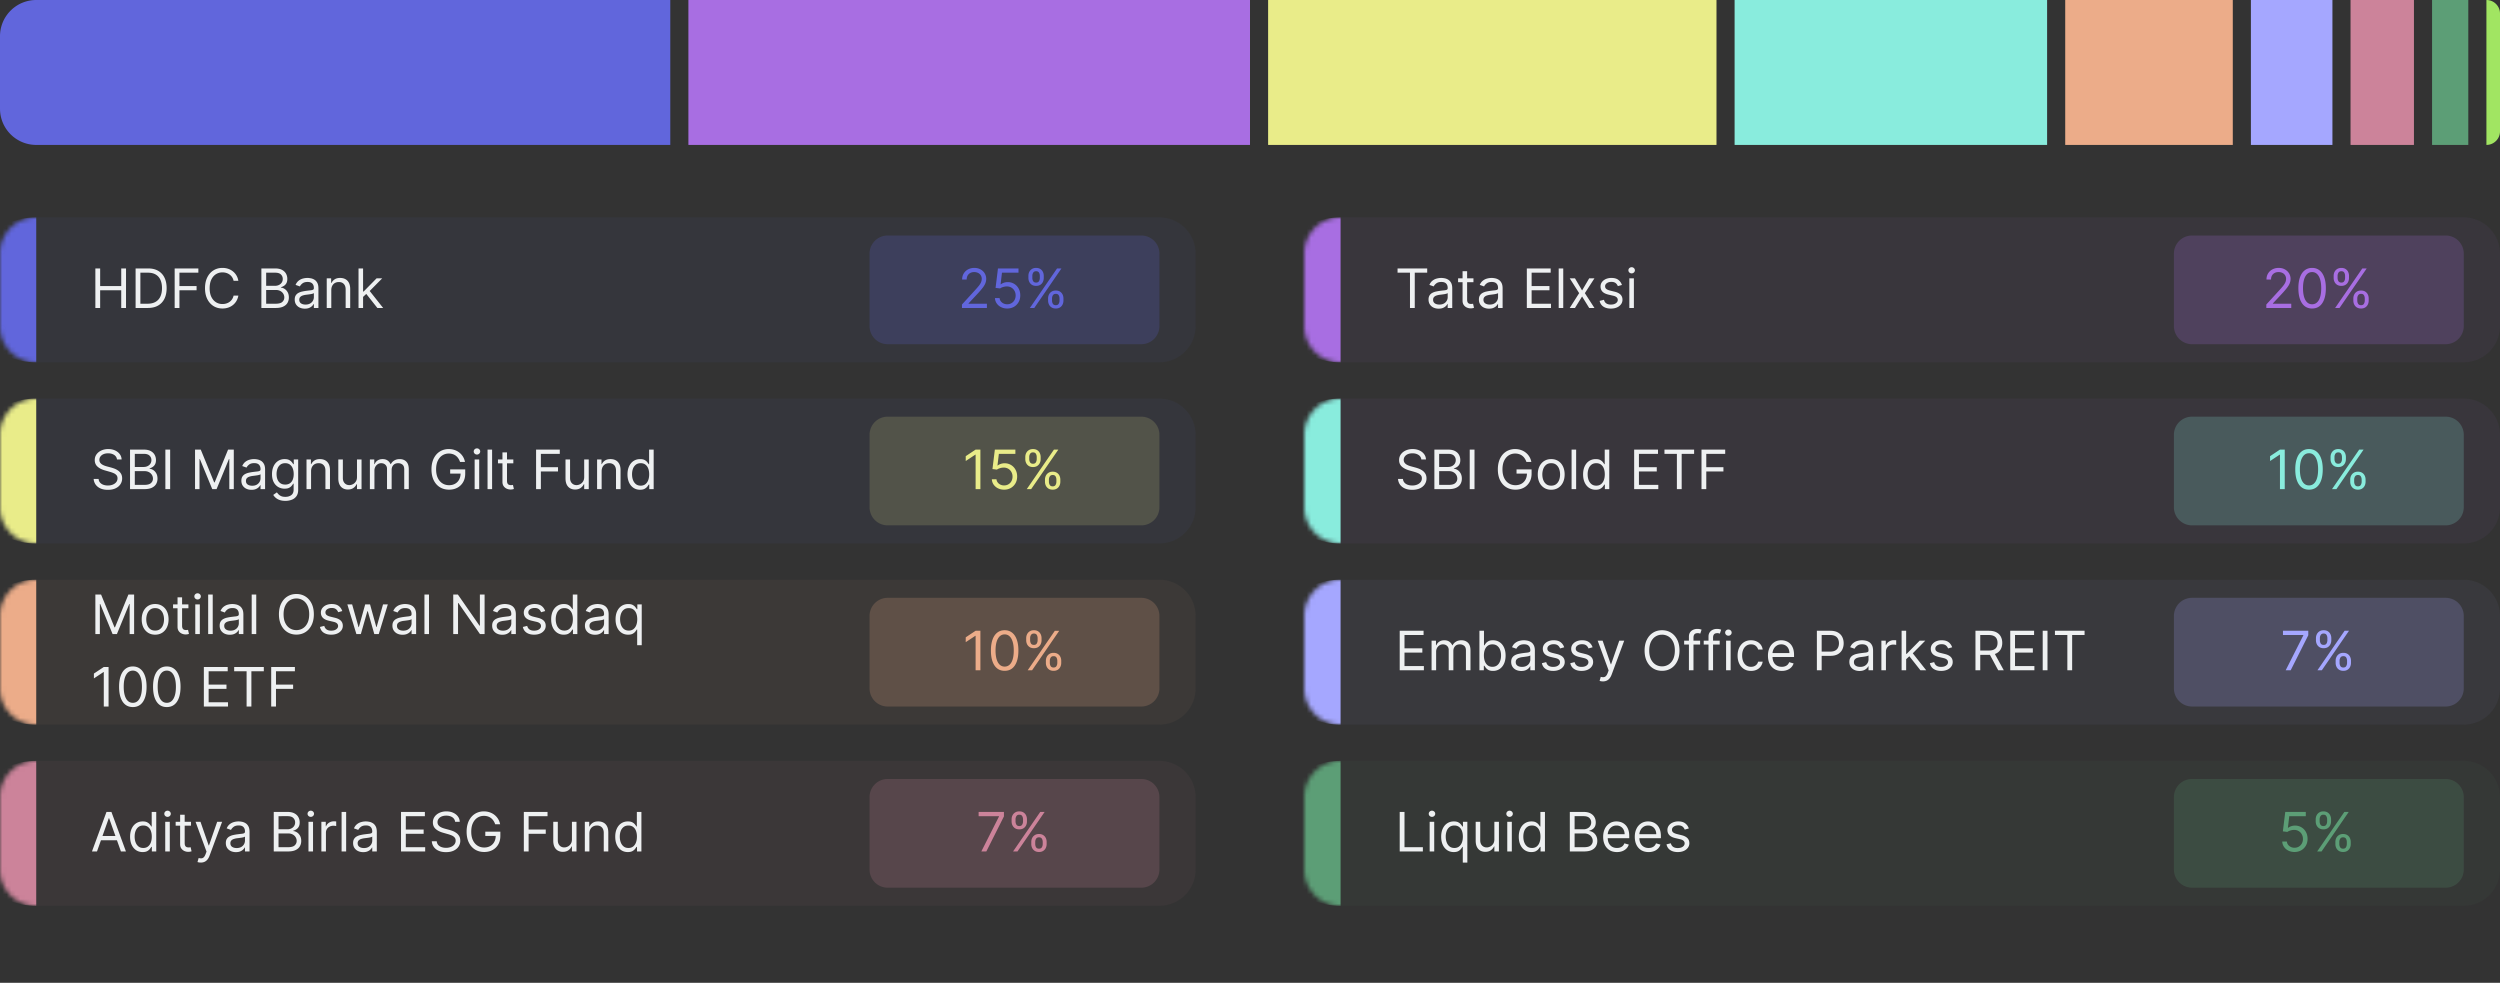 <svg xmlns="http://www.w3.org/2000/svg" width="552" height="217" fill="none"><rect width="100%" height="100%" fill="#333333" stroke="none"/><path fill="#6166DC" d="M0 8a8 8 0 0 1 8-8h140v32H8a8 8 0 0 1-8-8V8Z"/><path fill="#A86EE2" d="M152 0h124v32H152z"/><path fill="#E9EC89" d="M280 0h99v32h-99z"/><path fill="#89ECDD" d="M383 0h69v32h-69z"/><path fill="#ECAC89" d="M456 0h37v32h-37z"/><path fill="#A5A7FF" d="M497 0h18v32h-18z"/><path fill="#CC839A" d="M519 0h14v32h-14z"/><path fill="#5C9E76" d="M537 0h8v32h-8z"/><path fill="#A1E562" d="M549 0a3 3 0 0 1 3 3v26a3 3 0 0 1-3 3V0Z"/><mask id="a" fill="#fff"><path d="M0 56a8 8 0 0 1 8-8h248a8 8 0 0 1 8 8v16a8 8 0 0 1-8 8H8a8 8 0 0 1-8-8V56Z"/></mask><path fill="#6166DC" fill-opacity=".05" d="M0 56a8 8 0 0 1 8-8h248a8 8 0 0 1 8 8v16a8 8 0 0 1-8 8H8a8 8 0 0 1-8-8V56Z"/><path fill="#6166DC" d="M0 48h264H0Zm264 32H0h264ZM8 80C-.837 80-8 72.837-8 64S-.837 48 8 48v32Zm256-32v32-32Z" mask="url(#a)"/><path fill="#EEF0F1" d="M21.057 68v-8.727h1.057v3.886h4.653v-3.886h1.057V68h-1.057v-3.903h-4.653V68h-1.057Zm11.576 0H29.94v-8.727h2.812c.847 0 1.571.174 2.173.524a3.432 3.432 0 0 1 1.385 1.496c.321.647.482 1.423.482 2.326 0 .91-.162 1.692-.486 2.348a3.462 3.462 0 0 1-1.415 1.509c-.619.35-1.372.524-2.258.524Zm-1.637-.938h1.569c.721 0 1.32-.139 1.794-.417a2.573 2.573 0 0 0 1.06-1.189c.234-.514.35-1.127.35-1.837 0-.704-.115-1.31-.345-1.82a2.546 2.546 0 0 0-1.031-1.175c-.458-.276-1.027-.414-1.71-.414h-1.687v6.852Zm7.569.938v-8.727h5.233v.937H39.62v2.95h3.785v.937H39.62V68h-1.056Zm14.065-6h-1.056a2.197 2.197 0 0 0-.891-1.38 2.387 2.387 0 0 0-.729-.359 2.909 2.909 0 0 0-.835-.119c-.528 0-1.007.134-1.436.4-.426.268-.766.661-1.019 1.181-.25.52-.375 1.158-.375 1.913 0 .756.125 1.394.375 1.914.253.52.593.913 1.019 1.18.429.267.908.4 1.436.4.29 0 .568-.04.835-.119.267-.08.51-.197.729-.353a2.245 2.245 0 0 0 .89-1.385h1.057a3.52 3.52 0 0 1-.434 1.197 3.274 3.274 0 0 1-1.837 1.458c-.386.127-.8.191-1.24.191-.744 0-1.406-.181-1.986-.545-.58-.364-1.035-.88-1.368-1.551-.332-.67-.498-1.466-.498-2.387 0-.92.166-1.716.498-2.386.333-.67.789-1.188 1.368-1.551.58-.364 1.242-.546 1.986-.546.44 0 .854.064 1.24.192.39.128.74.316 1.053.563.312.244.573.542.784.895.21.349.355.748.434 1.197Zm5.083 6v-8.727h3.051c.608 0 1.11.105 1.505.315.394.207.688.487.882.84.193.349.29.737.29 1.163 0 .375-.067.685-.2.929a1.589 1.589 0 0 1-.52.58 2.365 2.365 0 0 1-.695.315v.085c.267.017.535.11.805.281.27.17.496.415.677.733.182.318.273.708.273 1.168 0 .437-.1.83-.298 1.18-.199.35-.513.627-.942.831-.429.205-.987.307-1.674.307h-3.154Zm1.057-.938h2.096c.69 0 1.18-.133 1.47-.4.293-.27.44-.597.44-.98a1.56 1.56 0 0 0-.226-.818 1.635 1.635 0 0 0-.644-.606 2.02 2.02 0 0 0-.988-.23H58.77v3.034Zm0-3.954h1.96c.318 0 .605-.063.86-.188.26-.125.464-.3.614-.528.154-.227.23-.494.23-.801 0-.384-.133-.709-.4-.976-.267-.27-.69-.405-1.27-.405H58.77v2.898Zm8.538 5.045c-.415 0-.792-.078-1.13-.234a1.938 1.938 0 0 1-.805-.686c-.199-.301-.298-.665-.298-1.091 0-.375.073-.679.221-.912.148-.236.345-.42.592-.554.248-.133.52-.233.819-.298.3-.068.603-.122.907-.162.398-.051.72-.09.968-.115.25-.029.431-.075.545-.14.117-.066.175-.18.175-.342v-.034c0-.42-.115-.747-.345-.98-.228-.233-.573-.35-1.036-.35-.48 0-.856.106-1.13.316-.272.21-.464.435-.574.673l-.955-.34c.17-.398.398-.708.682-.93.287-.224.6-.38.937-.468a3.896 3.896 0 0 1 1.006-.137c.21 0 .452.026.725.077.275.048.54.15.796.303.259.153.473.384.644.694.17.31.255.725.255 1.245V68h-1.005v-.886h-.051a1.77 1.77 0 0 1-.341.456c-.16.162-.37.3-.635.413-.264.114-.587.17-.968.17Zm.153-.903c.398 0 .733-.078 1.006-.234a1.595 1.595 0 0 0 .835-1.385v-.92c-.043.05-.137.097-.281.14-.142.04-.307.075-.495.106a22.444 22.444 0 0 1-.963.128 3.84 3.84 0 0 0-.733.166 1.263 1.263 0 0 0-.545.337c-.137.148-.205.35-.205.605 0 .35.13.614.388.793.261.176.592.264.993.264Zm5.688-3.188V68h-1.006v-6.545h.972v1.022h.085c.153-.332.386-.6.699-.8.312-.205.716-.308 1.21-.308.443 0 .831.091 1.163.273.333.179.591.452.776.818.185.364.277.824.277 1.38V68h-1.006v-4.09c0-.515-.133-.916-.4-1.203-.267-.29-.634-.434-1.1-.434-.32 0-.608.07-.86.208-.25.14-.448.343-.593.61-.145.267-.217.59-.217.971Zm6.951 1.552-.017-1.245h.205l2.863-2.914h1.245l-3.052 3.085h-.085L80.1 65.614ZM79.163 68v-8.727h1.005V68h-1.005Zm4.159 0-2.557-3.239.716-.698L84.6 68h-1.28Z"/><path fill="#6166DC" fill-opacity=".2" d="M192 56a4 4 0 0 1 4-4h56a4 4 0 0 1 4 4v16a4 4 0 0 1-4 4h-56a4 4 0 0 1-4-4V56Z"/><path fill="#6166DC" d="M212.403 68v-.767l2.881-3.154c.338-.369.617-.69.835-.962.219-.276.381-.535.486-.776.108-.244.162-.5.162-.767a1.414 1.414 0 0 0-.818-1.317 1.934 1.934 0 0 0-.852-.183c-.336 0-.628.07-.878.209a1.444 1.444 0 0 0-.576.575c-.133.247-.2.537-.2.87h-1.005c0-.512.117-.961.353-1.347a2.46 2.46 0 0 1 .963-.904 2.904 2.904 0 0 1 1.377-.324c.511 0 .964.108 1.359.324.395.216.705.507.929.874a2.3 2.3 0 0 1 .337 1.223c0 .32-.059.635-.175.942-.114.304-.313.643-.597 1.018-.281.372-.672.827-1.172 1.364l-1.96 2.096v.069h4.057V68h-5.506Zm9.993.12c-.5 0-.95-.1-1.351-.299a2.516 2.516 0 0 1-.963-.818 2.235 2.235 0 0 1-.396-1.185h1.023c.04.395.219.722.537.98.321.256.704.384 1.15.384.358 0 .676-.084.955-.252.281-.167.501-.397.66-.69.162-.295.243-.63.243-1.001 0-.381-.084-.72-.251-1.019a1.845 1.845 0 0 0-.682-.712 1.928 1.928 0 0 0-.993-.264 2.726 2.726 0 0 0-.822.124 2.282 2.282 0 0 0-.695.32l-.989-.12.529-4.295h4.534v.937h-3.648l-.307 2.574h.052a2.27 2.27 0 0 1 .673-.354c.27-.093.551-.14.844-.14a2.681 2.681 0 0 1 2.416 1.423c.241.44.362.943.362 1.509 0 .556-.125 1.054-.375 1.491a2.738 2.738 0 0 1-1.023 1.031c-.434.25-.929.375-1.483.375Zm9.023-1.756v-.46c0-.319.065-.61.196-.874.133-.267.326-.48.579-.64.256-.161.566-.242.929-.242.37 0 .679.08.929.243.25.159.439.372.567.639.128.264.192.555.192.873v.46c0 .319-.066.611-.196.879a1.548 1.548 0 0 1-.571.639c-.25.159-.557.238-.921.238-.369 0-.68-.08-.933-.238a1.572 1.572 0 0 1-.575-.64 1.966 1.966 0 0 1-.196-.877Zm.869-.46v.46c0 .264.062.501.187.711.125.208.341.311.648.311.299 0 .509-.103.631-.31.125-.21.187-.448.187-.712v-.46c0-.265-.059-.5-.179-.708-.119-.21-.332-.315-.639-.315-.298 0-.513.105-.643.315a1.32 1.32 0 0 0-.192.707Zm-5.216-4.535v-.46c0-.318.065-.61.196-.873.134-.267.327-.48.58-.64.255-.162.565-.243.929-.243.369 0 .679.081.929.243.25.16.439.373.566.64.128.264.192.555.192.873v.46c0 .319-.065.611-.196.878a1.548 1.548 0 0 1-.571.64c-.25.158-.557.238-.92.238-.37 0-.681-.08-.934-.239a1.586 1.586 0 0 1-.575-.639 1.966 1.966 0 0 1-.196-.878Zm.869-.46v.46c0 .264.063.502.188.712.125.207.341.311.648.311.298 0 .508-.104.63-.311.125-.21.188-.448.188-.712v-.46c0-.264-.06-.5-.179-.707-.119-.21-.333-.316-.639-.316-.299 0-.513.105-.644.316a1.32 1.32 0 0 0-.192.707ZM227.396 68l6-8.727h.972l-6 8.727h-.972Z"/><mask id="b" fill="#fff"><path d="M288 56a8 8 0 0 1 8-8h248a8 8 0 0 1 8 8v16a8 8 0 0 1-8 8H296a8 8 0 0 1-8-8V56Z"/></mask><path fill="#A86EE2" fill-opacity=".05" d="M288 56a8 8 0 0 1 8-8h248a8 8 0 0 1 8 8v16a8 8 0 0 1-8 8H296a8 8 0 0 1-8-8V56Z"/><path fill="#A86EE2" d="M288 48h264-264Zm264 32H288h264Zm-256 0c-8.837 0-16-7.163-16-16s7.163-16 16-16v32Zm256-32v32-32Z" mask="url(#b)"/><path fill="#EEF0F1" d="M308.58 60.21v-.937h6.545v.937h-2.744V68h-1.057v-7.79h-2.744Zm9.075 7.943c-.415 0-.791-.078-1.129-.234a1.932 1.932 0 0 1-.805-.686c-.199-.301-.299-.665-.299-1.091 0-.375.074-.679.222-.912.148-.236.345-.42.592-.554a3.12 3.12 0 0 1 .818-.298 10.1 10.1 0 0 1 .908-.162c.398-.051.72-.09.967-.115.25-.029.432-.075.546-.14.116-.066.175-.18.175-.342v-.034c0-.42-.116-.747-.346-.98-.227-.233-.572-.35-1.035-.35-.48 0-.857.106-1.129.316-.273.21-.465.435-.576.673l-.954-.34c.17-.398.397-.708.682-.93a2.55 2.55 0 0 1 .937-.468 3.89 3.89 0 0 1 1.006-.137 4 4 0 0 1 .724.077c.276.048.541.15.797.303.259.153.473.384.644.694.17.31.255.725.255 1.245V68h-1.005v-.886h-.052a1.745 1.745 0 0 1-.341.456c-.159.162-.37.3-.634.413-.265.114-.587.17-.968.17Zm.154-.903c.397 0 .733-.078 1.005-.234a1.59 1.59 0 0 0 .622-.606c.142-.247.214-.507.214-.78v-.92c-.043.051-.137.098-.282.14-.142.04-.307.076-.494.107a22.717 22.717 0 0 1-.963.128c-.261.034-.506.09-.733.166a1.267 1.267 0 0 0-.546.337c-.136.148-.204.35-.204.605 0 .35.129.614.388.793.261.176.592.264.993.264Zm7.528-5.795v.852h-3.392v-.852h3.392Zm-2.403-1.569h1.006v6.239c0 .284.041.497.123.64a.64.64 0 0 0 .324.28c.134.046.274.069.422.069.111 0 .202-.006.273-.017l.17-.034.205.903a2.096 2.096 0 0 1-.286.077 2.1 2.1 0 0 1-.464.042 2.03 2.03 0 0 1-.836-.183 1.664 1.664 0 0 1-.673-.558c-.176-.25-.264-.566-.264-.946v-6.512Zm5.842 8.267a2.66 2.66 0 0 1-1.129-.234 1.932 1.932 0 0 1-.805-.686c-.199-.301-.299-.665-.299-1.091 0-.375.074-.679.222-.912.148-.236.345-.42.592-.554a3.12 3.12 0 0 1 .818-.298c.302-.068.604-.122.908-.162.398-.051.72-.09.967-.115.25-.029.432-.075.546-.14.116-.066.175-.18.175-.342v-.034c0-.42-.115-.747-.346-.98-.227-.233-.572-.35-1.035-.35-.48 0-.857.106-1.129.316-.273.21-.465.435-.576.673l-.954-.34c.17-.398.398-.708.682-.93.287-.224.599-.38.937-.468a3.89 3.89 0 0 1 1.006-.137c.21 0 .452.026.724.077.276.048.541.15.797.303.259.153.473.384.644.694.17.31.255.725.255 1.245V68h-1.005v-.886h-.052a1.761 1.761 0 0 1-.34.456c-.16.162-.371.3-.635.413-.265.114-.587.17-.968.17Zm.154-.903c.397 0 .733-.078 1.005-.234a1.6 1.6 0 0 0 .836-1.385v-.92c-.043.05-.137.097-.282.14-.142.04-.306.075-.494.106a22.717 22.717 0 0 1-.963.128c-.261.034-.506.09-.733.166a1.263 1.263 0 0 0-.545.337c-.137.148-.205.35-.205.605 0 .35.129.614.388.793.261.176.592.264.993.264Zm8.193.75v-8.727h5.267v.937h-4.21v2.95h3.938v.937h-3.938v2.966h4.278V68h-5.335Zm8.041-8.727V68h-1.005v-8.727h1.005Zm2.592 2.181 1.569 2.677 1.568-2.676h1.159l-2.114 3.272L352.052 68h-1.159l-1.568-2.54-1.569 2.54h-1.159l2.08-3.273-2.08-3.273h1.159Zm10.367 1.466-.903.256a1.682 1.682 0 0 0-.252-.439 1.215 1.215 0 0 0-.443-.358c-.187-.093-.427-.14-.72-.14-.401 0-.734.092-1.001.277-.265.181-.397.413-.397.694 0 .25.091.448.273.593.182.144.466.265.852.362l.972.238c.585.142 1.021.36 1.308.652.287.29.431.664.431 1.121 0 .375-.108.71-.324 1.006a2.151 2.151 0 0 1-.895.699c-.384.17-.83.255-1.338.255-.668 0-1.22-.144-1.658-.434-.437-.29-.714-.713-.831-1.27l.955-.239c.091.353.262.617.515.793.256.176.59.264 1.002.264.468 0 .841-.1 1.116-.298.279-.202.418-.444.418-.725a.762.762 0 0 0-.239-.57c-.159-.157-.403-.273-.733-.35l-1.091-.256c-.599-.142-1.04-.362-1.321-.66-.278-.302-.417-.678-.417-1.13 0-.369.103-.696.311-.98.21-.284.495-.507.856-.669a3.011 3.011 0 0 1 1.236-.243c.648 0 1.156.142 1.526.426.372.285.636.66.792 1.125Zm1.633 5.08v-6.545h1.006V68h-1.006Zm.512-7.636a.715.715 0 0 1-.507-.2.641.641 0 0 1-.209-.482.64.64 0 0 1 .209-.482.715.715 0 0 1 .507-.2c.196 0 .363.067.503.2a.637.637 0 0 1 .213.482.638.638 0 0 1-.213.481.702.702 0 0 1-.503.2Z"/><path fill="#A86EE2" fill-opacity=".2" d="M480 56a4 4 0 0 1 4-4h56a4 4 0 0 1 4 4v16a4 4 0 0 1-4 4h-56a4 4 0 0 1-4-4V56Z"/><path fill="#A86EE2" d="M500.403 68v-.767l2.881-3.154c.338-.369.617-.69.835-.962.219-.276.381-.535.486-.776.108-.244.162-.5.162-.767a1.414 1.414 0 0 0-.818-1.317 1.934 1.934 0 0 0-.852-.183c-.336 0-.628.07-.878.209a1.444 1.444 0 0 0-.576.575c-.133.247-.2.537-.2.87h-1.005c0-.512.117-.961.353-1.347a2.46 2.46 0 0 1 .963-.904 2.904 2.904 0 0 1 1.377-.324c.511 0 .964.108 1.359.324.395.216.705.507.929.874a2.3 2.3 0 0 1 .337 1.223c0 .32-.059.635-.175.942-.114.304-.313.643-.597 1.018-.281.372-.672.827-1.172 1.364l-1.96 2.096v.069h4.057V68h-5.506Zm10.113.12c-.642 0-1.189-.175-1.641-.525-.452-.352-.797-.862-1.036-1.53-.238-.67-.357-1.48-.357-2.429 0-.943.119-1.748.357-2.416.242-.67.589-1.182 1.04-1.534.455-.355 1-.533 1.637-.533.636 0 1.18.178 1.632.533.454.352.801.864 1.04 1.534.241.668.362 1.473.362 2.416 0 .95-.12 1.759-.358 2.43-.239.667-.584 1.177-1.036 1.53-.451.349-.998.523-1.64.523Zm0-.938c.636 0 1.13-.307 1.483-.92.352-.614.528-1.49.528-2.626 0-.755-.081-1.399-.243-1.93-.159-.531-.389-.936-.69-1.215a1.526 1.526 0 0 0-1.078-.417c-.631 0-1.124.31-1.479.933-.355.62-.533 1.496-.533 2.63 0 .755.08 1.397.239 1.925.159.529.388.93.686 1.207.301.275.663.413 1.087.413Zm9.102-.818v-.46c0-.319.065-.61.196-.874.133-.267.327-.48.579-.64.256-.161.566-.242.929-.242.37 0 .679.08.929.243.25.159.439.372.567.639.128.264.192.555.192.873v.46c0 .319-.065.611-.196.879a1.548 1.548 0 0 1-.571.639c-.25.159-.557.238-.921.238-.369 0-.68-.08-.933-.238a1.579 1.579 0 0 1-.575-.64 1.966 1.966 0 0 1-.196-.877Zm.869-.46v.46c0 .264.063.501.188.711.125.208.341.311.647.311.299 0 .509-.103.631-.31.125-.21.188-.448.188-.712v-.46c0-.265-.06-.5-.179-.708-.12-.21-.333-.315-.64-.315-.298 0-.512.105-.643.315a1.32 1.32 0 0 0-.192.707Zm-5.216-4.535v-.46c0-.318.066-.61.196-.873.134-.267.327-.48.58-.64.256-.162.565-.243.929-.243.369 0 .679.081.929.243.25.16.439.373.567.64.127.264.191.555.191.873v.46c0 .319-.065.611-.196.878a1.548 1.548 0 0 1-.571.64c-.25.158-.557.238-.92.238-.369 0-.681-.08-.933-.239a1.581 1.581 0 0 1-.576-.639 1.98 1.98 0 0 1-.196-.878Zm.87-.46v.46c0 .264.062.502.187.712.125.207.341.311.648.311.298 0 .508-.104.631-.311.125-.21.187-.448.187-.712v-.46c0-.264-.06-.5-.179-.707-.119-.21-.332-.316-.639-.316-.298 0-.513.105-.644.316a1.328 1.328 0 0 0-.191.707ZM515.595 68l6-8.727h.972l-6 8.727h-.972Z"/><mask id="c" fill="#fff"><path d="M0 96a8 8 0 0 1 8-8h248a8 8 0 0 1 8 8v16a8 8 0 0 1-8 8H8a8 8 0 0 1-8-8V96Z"/></mask><path fill="#6166DC" fill-opacity=".05" d="M0 96a8 8 0 0 1 8-8h248a8 8 0 0 1 8 8v16a8 8 0 0 1-8 8H8a8 8 0 0 1-8-8V96Z"/><path fill="#E9EC89" d="M0 88h264H0Zm264 32H0h264ZM8 120c-8.837 0-16-7.163-16-16S-.837 88 8 88v32Zm256-32v32-32Z" mask="url(#c)"/><path fill="#EEF0F1" d="M25.83 101.455a1.339 1.339 0 0 0-.623-1.006c-.363-.239-.81-.358-1.338-.358-.386 0-.724.062-1.014.187a1.619 1.619 0 0 0-.673.516 1.23 1.23 0 0 0-.239.746c0 .233.056.433.166.601.114.164.259.302.435.413.176.108.36.197.554.268.193.069.37.124.533.167l.886.238c.227.06.48.142.759.247.28.106.55.249.805.431.259.179.472.409.64.69.167.281.25.627.25 1.036 0 .471-.123.897-.37 1.278-.244.381-.602.683-1.074.908-.469.224-1.038.336-1.709.336-.625 0-1.166-.1-1.623-.302a2.589 2.589 0 0 1-1.074-.844 2.409 2.409 0 0 1-.44-1.257h1.092c.028.33.139.602.332.818a1.8 1.8 0 0 0 .742.477c.3.103.625.154.971.154.404 0 .766-.065 1.087-.196.32-.134.575-.318.763-.554.187-.239.28-.517.28-.835 0-.29-.08-.526-.242-.708a1.785 1.785 0 0 0-.64-.443 6.628 6.628 0 0 0-.856-.298l-1.074-.307c-.681-.196-1.221-.476-1.619-.84-.398-.363-.596-.839-.596-1.427 0-.489.132-.915.396-1.279.267-.366.625-.65 1.074-.852a3.627 3.627 0 0 1 1.512-.307c.563 0 1.063.101 1.5.303.438.199.785.472 1.04.818.259.347.395.74.41 1.181h-1.024ZM28.71 108v-8.727h3.05c.608 0 1.11.105 1.505.315.394.208.688.487.882.84.193.349.29.737.29 1.163 0 .375-.067.685-.2.929a1.578 1.578 0 0 1-.52.579 2.364 2.364 0 0 1-.695.316v.085c.267.017.535.111.805.281.27.171.496.415.678.733.181.318.272.708.272 1.168 0 .437-.1.831-.298 1.18-.199.35-.513.627-.942.831-.429.205-.987.307-1.674.307h-3.154Zm1.056-.938h2.097c.69 0 1.18-.133 1.47-.4.292-.27.439-.597.439-.98a1.56 1.56 0 0 0-.226-.818 1.629 1.629 0 0 0-.644-.605c-.278-.154-.608-.231-.988-.231h-2.148v3.034Zm0-3.954h1.96c.318 0 .605-.063.861-.188.258-.125.463-.301.614-.528a1.4 1.4 0 0 0 .23-.801c0-.384-.134-.709-.4-.976-.268-.27-.691-.405-1.27-.405h-1.995v2.898Zm7.805-3.835V108h-1.057v-8.727h1.057Zm5.494 0h1.261l2.966 7.244h.102l2.966-7.244h1.261V108h-.988v-6.631h-.085L47.82 108h-.954l-2.727-6.631h-.086V108h-.988v-8.727Zm12.465 8.88c-.415 0-.791-.078-1.13-.234a1.94 1.94 0 0 1-.804-.686c-.2-.301-.299-.665-.299-1.091 0-.375.074-.679.222-.912.148-.236.345-.42.592-.554a3.12 3.12 0 0 1 .818-.298 10.1 10.1 0 0 1 .908-.162c.398-.051.72-.09.967-.115.25-.029.432-.075.546-.141.116-.065.175-.179.175-.341v-.034c0-.42-.116-.747-.346-.98-.227-.233-.572-.349-1.035-.349-.48 0-.857.105-1.13.315-.272.21-.464.435-.575.673l-.954-.341c.17-.397.398-.707.681-.929.288-.224.6-.38.938-.468a3.89 3.89 0 0 1 1.006-.137 4 4 0 0 1 .724.077c.276.048.541.149.797.303.259.153.473.385.644.694.17.31.255.725.255 1.245V108h-1.005v-.886h-.052a1.775 1.775 0 0 1-.34.456c-.16.162-.371.299-.636.413-.264.114-.586.17-.967.17Zm.154-.903c.397 0 .733-.078 1.005-.234a1.602 1.602 0 0 0 .836-1.385v-.921c-.043.051-.137.098-.282.141a4.65 4.65 0 0 1-.494.106 20.937 20.937 0 0 1-.963.128 3.89 3.89 0 0 0-.733.166 1.261 1.261 0 0 0-.545.337c-.137.148-.205.349-.205.605 0 .35.13.614.388.793.261.176.592.264.993.264Zm7.324 3.341c-.486 0-.904-.063-1.253-.188a2.666 2.666 0 0 1-.874-.485 2.648 2.648 0 0 1-.55-.64l.802-.562c.09.119.206.256.345.409.14.156.33.291.571.405.244.116.564.175.959.175.528 0 .964-.128 1.308-.384.344-.256.516-.656.516-1.202v-1.329h-.086a5.423 5.423 0 0 1-.315.443 1.787 1.787 0 0 1-.58.464c-.25.134-.587.201-1.014.201a2.731 2.731 0 0 1-1.423-.375 2.632 2.632 0 0 1-.993-1.091c-.241-.477-.362-1.057-.362-1.739 0-.67.118-1.254.354-1.751.235-.5.564-.887.984-1.159.42-.276.906-.414 1.457-.414.427 0 .765.071 1.015.213.252.14.446.299.58.478.136.176.24.321.314.434h.103v-1.039h.971v6.733c0 .562-.127 1.019-.383 1.372a2.178 2.178 0 0 1-1.023.779 3.85 3.85 0 0 1-1.423.252Zm-.034-3.597c.403 0 .744-.092 1.022-.277.279-.184.49-.45.635-.797.145-.346.218-.761.218-1.244 0-.471-.071-.888-.213-1.248a1.87 1.87 0 0 0-.631-.848c-.278-.205-.622-.307-1.031-.307-.426 0-.781.108-1.066.324a1.964 1.964 0 0 0-.635.869 3.366 3.366 0 0 0-.208 1.21c0 .455.07.857.213 1.206.145.347.358.619.639.818.284.196.636.294 1.057.294Zm5.71-2.932V108h-1.006v-6.545h.972v1.022h.085c.153-.332.386-.599.699-.801.312-.204.716-.307 1.21-.307.443 0 .831.091 1.163.273.333.179.591.452.776.818.185.364.277.824.277 1.381V108h-1.006v-4.091c0-.514-.133-.915-.4-1.202-.267-.289-.634-.434-1.1-.434-.32 0-.608.069-.86.209-.25.139-.448.342-.593.609-.145.267-.217.591-.217.971Zm10.139 1.262v-3.869h1.006V108h-1.006v-1.108h-.068a2.15 2.15 0 0 1-.716.848c-.324.23-.733.345-1.228.345-.409 0-.772-.089-1.09-.268a1.883 1.883 0 0 1-.75-.818c-.182-.367-.273-.829-.273-1.385v-4.159h1.006v4.09c0 .478.133.858.4 1.143.27.284.614.426 1.031.426.25 0 .505-.064.763-.192.261-.128.48-.324.656-.588.18-.264.269-.601.269-1.01ZM81.67 108v-6.545h.971v1.022h.085a1.65 1.65 0 0 1 .66-.814c.305-.196.67-.294 1.096-.294.432 0 .791.098 1.078.294.29.194.516.465.678.814h.068c.167-.338.419-.606.754-.805.335-.202.737-.303 1.206-.303.585 0 1.064.184 1.436.55.372.364.558.93.558 1.7V108h-1.005v-4.381c0-.483-.132-.828-.397-1.035a1.463 1.463 0 0 0-.933-.311c-.46 0-.817.139-1.07.417-.252.276-.379.625-.379 1.049V108h-1.023v-4.483c0-.372-.12-.672-.362-.899-.241-.23-.552-.345-.933-.345-.261 0-.506.069-.733.209a1.575 1.575 0 0 0-.545.579 1.71 1.71 0 0 0-.205.848V108H81.67Zm19.906-6a3.058 3.058 0 0 0-.37-.771 2.38 2.38 0 0 0-.542-.588 2.263 2.263 0 0 0-.707-.371 2.826 2.826 0 0 0-.87-.128 2.59 2.59 0 0 0-1.41.401c-.423.267-.76.66-1.01 1.18-.25.52-.375 1.158-.375 1.913 0 .756.127 1.394.38 1.914.252.52.595.913 1.027 1.18.431.267.917.401 1.457.401.5 0 .94-.107 1.321-.32.384-.216.682-.52.895-.912.216-.395.324-.859.324-1.393l.324.068h-2.625v-.938h3.323v.938c0 .719-.153 1.344-.46 1.875a3.183 3.183 0 0 1-1.261 1.236c-.534.289-1.148.434-1.841.434-.773 0-1.452-.181-2.037-.545-.582-.364-1.037-.881-1.364-1.551-.323-.671-.485-1.466-.485-2.387 0-.69.092-1.311.277-1.862a4.134 4.134 0 0 1 .792-1.415 3.47 3.47 0 0 1 1.21-.894 3.74 3.74 0 0 1 1.539-.312c.46 0 .889.07 1.287.21a3.453 3.453 0 0 1 1.858 1.482c.21.347.355.732.434 1.155h-1.091Zm3.226 6v-6.545h1.006V108h-1.006Zm.512-7.636a.713.713 0 0 1-.507-.201.64.64 0 0 1-.209-.481.64.64 0 0 1 .209-.482.715.715 0 0 1 .507-.2.7.7 0 0 1 .502.2.635.635 0 0 1 .214.482.634.634 0 0 1-.214.481.697.697 0 0 1-.502.201Zm3.342-1.091V108h-1.006v-8.727h1.006Zm4.688 2.182v.852h-3.392v-.852h3.392Zm-2.403-1.569h1.005v6.239c0 .284.042.497.124.639a.637.637 0 0 0 .324.281c.133.046.274.069.422.069.111 0 .201-.006.272-.017l.171-.035.204.904a2.178 2.178 0 0 1-.75.119c-.284 0-.562-.061-.835-.183a1.656 1.656 0 0 1-.673-.558c-.176-.25-.264-.566-.264-.946v-6.512Zm7.427 8.114v-8.727h5.233v.937h-4.176v2.949h3.784v.938h-3.784V108h-1.057Zm10.622-2.676v-3.869h1.005V108h-1.005v-1.108h-.068a2.154 2.154 0 0 1-.716.848c-.324.23-.733.345-1.228.345-.409 0-.772-.089-1.091-.268a1.885 1.885 0 0 1-.75-.818c-.181-.367-.272-.829-.272-1.385v-4.159h1.005v4.09c0 .478.134.858.401 1.143.27.284.614.426 1.031.426.25 0 .505-.064.763-.192.261-.128.48-.324.656-.588.179-.264.269-.601.269-1.01Zm3.853-1.262V108h-1.006v-6.545h.972v1.022h.085a1.88 1.88 0 0 1 .699-.801c.313-.204.716-.307 1.21-.307.444 0 .831.091 1.164.273.332.179.591.452.775.818.185.364.277.824.277 1.381V108h-1.005v-4.091c0-.514-.134-.915-.401-1.202-.267-.289-.634-.434-1.099-.434-.321 0-.608.069-.861.209-.25.139-.448.342-.593.609-.144.267-.217.591-.217.971Zm8.486 4.074c-.546 0-1.027-.137-1.445-.413-.418-.278-.744-.67-.98-1.176-.236-.509-.354-1.109-.354-1.803 0-.687.118-1.284.354-1.789.236-.506.564-.897.984-1.172.421-.276.906-.414 1.458-.414.426 0 .762.071 1.01.213.25.14.44.299.571.478.133.176.237.321.311.434h.085v-3.221h1.006V108h-.972v-1.006h-.119a6.21 6.21 0 0 1-.316.452c-.136.179-.331.34-.584.482-.252.139-.589.208-1.009.208Zm.136-.903c.403 0 .744-.105 1.023-.315.278-.213.49-.507.635-.882.144-.378.217-.814.217-1.309 0-.488-.071-.916-.213-1.282-.142-.37-.352-.657-.631-.861-.278-.208-.622-.311-1.031-.311-.426 0-.781.109-1.065.328a1.96 1.96 0 0 0-.635.882c-.14.369-.209.784-.209 1.244 0 .466.071.889.213 1.27.145.378.358.679.639.904.284.221.636.332 1.057.332Z"/><path fill="#E9EC89" fill-opacity=".16" d="M192 96a4 4 0 0 1 4-4h56a4 4 0 0 1 4 4v16a4 4 0 0 1-4 4h-56a4 4 0 0 1-4-4V96Z"/><path fill="#E9EC89" d="M216.472 99.273V108h-1.057v-7.619h-.051l-2.131 1.414v-1.073l2.182-1.45h1.057Zm5.237 8.846c-.5 0-.95-.099-1.351-.298a2.508 2.508 0 0 1-.963-.818 2.22 2.22 0 0 1-.396-1.185h1.022c.04.395.219.722.537.98a1.79 1.79 0 0 0 1.151.384c.358 0 .676-.084.954-.252.282-.167.502-.397.661-.69.162-.295.243-.629.243-1.001a2.04 2.04 0 0 0-.252-1.019 1.84 1.84 0 0 0-.681-.711 1.923 1.923 0 0 0-.993-.265 2.733 2.733 0 0 0-.823.124 2.26 2.26 0 0 0-.694.32l-.989-.12.528-4.295h4.534v.937h-3.647l-.307 2.574h.051a2.28 2.28 0 0 1 .673-.354c.27-.093.551-.14.844-.14a2.687 2.687 0 0 1 2.416 1.423c.242.44.362.943.362 1.509 0 .556-.125 1.054-.375 1.491a2.741 2.741 0 0 1-1.022 1.031c-.435.25-.929.375-1.483.375Zm9.022-1.755v-.461c0-.318.066-.609.196-.873.134-.267.327-.48.58-.639.255-.162.565-.243.929-.243.369 0 .679.081.929.243.25.159.439.372.566.639.128.264.192.555.192.873v.461c0 .318-.065.61-.196.877a1.545 1.545 0 0 1-.571.64c-.25.159-.557.238-.92.238-.37 0-.681-.079-.934-.238a1.583 1.583 0 0 1-.575-.64 1.976 1.976 0 0 1-.196-.877Zm.869-.461v.461c0 .264.063.501.188.711.125.208.341.311.648.311.298 0 .508-.103.63-.311.125-.21.188-.447.188-.711v-.461c0-.264-.06-.5-.179-.707-.119-.21-.332-.315-.639-.315-.299 0-.513.105-.644.315a1.317 1.317 0 0 0-.192.707Zm-5.215-4.534v-.46c0-.318.065-.609.196-.873.133-.267.326-.48.579-.64.256-.162.565-.243.929-.243.369 0 .679.081.929.243.25.16.439.373.567.64.128.264.192.555.192.873v.46c0 .318-.066.611-.196.878a1.556 1.556 0 0 1-.571.639c-.25.159-.557.239-.921.239-.369 0-.68-.08-.933-.239a1.573 1.573 0 0 1-.575-.639 1.967 1.967 0 0 1-.196-.878Zm.869-.46v.46c0 .265.062.502.187.712.125.207.341.311.648.311.298 0 .509-.104.631-.311.125-.21.187-.447.187-.712v-.46c0-.264-.059-.5-.179-.707-.119-.21-.332-.316-.639-.316-.298 0-.513.106-.643.316a1.317 1.317 0 0 0-.192.707Zm-.546 7.091 6-8.727h.972l-6 8.727h-.972Z"/><mask id="d" fill="#fff"><path d="M288 96a8 8 0 0 1 8-8h248a8 8 0 0 1 8 8v16a8 8 0 0 1-8 8H296a8 8 0 0 1-8-8V96Z"/></mask><path fill="#A86EE2" fill-opacity=".05" d="M288 96a8 8 0 0 1 8-8h248a8 8 0 0 1 8 8v16a8 8 0 0 1-8 8H296a8 8 0 0 1-8-8V96Z"/><path fill="#89ECDD" d="M288 88h264-264Zm264 32H288h264Zm-256 0c-8.837 0-16-7.163-16-16s7.163-16 16-16v32Zm256-32v32-32Z" mask="url(#d)"/><path fill="#EEF0F1" d="M313.83 101.455a1.341 1.341 0 0 0-.623-1.006c-.363-.239-.809-.358-1.338-.358-.386 0-.724.062-1.014.187a1.617 1.617 0 0 0-.673.516 1.237 1.237 0 0 0-.239.746c0 .233.056.433.166.601.114.164.259.302.435.413.176.108.361.197.554.268.193.069.371.124.533.167l.886.238c.227.06.48.142.759.247.281.106.549.249.805.431.258.179.472.409.639.69.168.281.252.627.252 1.036a2.3 2.3 0 0 1-.371 1.278c-.244.381-.602.683-1.074.908-.469.224-1.038.336-1.709.336-.625 0-1.166-.1-1.623-.302a2.583 2.583 0 0 1-1.074-.844 2.404 2.404 0 0 1-.439-1.257h1.091c.028.33.139.602.332.818.196.213.443.372.742.477.301.103.625.154.971.154.404 0 .766-.065 1.087-.196.321-.134.575-.318.763-.554.187-.239.281-.517.281-.835 0-.29-.081-.526-.243-.708a1.786 1.786 0 0 0-.639-.443 6.614 6.614 0 0 0-.857-.298l-1.074-.307c-.681-.196-1.221-.476-1.619-.84-.398-.363-.597-.839-.597-1.427 0-.489.133-.915.397-1.279.267-.366.625-.65 1.074-.852a3.624 3.624 0 0 1 1.512-.307c.563 0 1.063.101 1.5.303.438.199.785.472 1.04.818.259.347.395.74.409 1.181h-1.022Zm2.879 6.545v-8.727h3.051c.608 0 1.11.105 1.505.315.394.208.688.487.882.84.193.349.289.737.289 1.163 0 .375-.066.685-.2.929a1.56 1.56 0 0 1-.52.579 2.36 2.36 0 0 1-.694.316v.085c.267.017.535.111.805.281.27.171.496.415.678.733.181.318.272.708.272 1.168 0 .437-.099.831-.298 1.18-.199.35-.513.627-.942.831-.429.205-.987.307-1.674.307h-3.154Zm1.057-.938h2.097c.69 0 1.18-.133 1.47-.4.292-.27.439-.597.439-.98a1.56 1.56 0 0 0-.226-.818 1.63 1.63 0 0 0-.644-.605c-.278-.154-.608-.231-.988-.231h-2.148v3.034Zm0-3.954h1.96c.318 0 .605-.063.861-.188.259-.125.463-.301.614-.528a1.4 1.4 0 0 0 .23-.801c0-.384-.134-.709-.401-.976-.267-.27-.69-.405-1.27-.405h-1.994v2.898Zm7.805-3.835V108h-1.057v-8.727h1.057Zm11.46 2.727a3.095 3.095 0 0 0-.371-.771 2.395 2.395 0 0 0-.541-.588 2.278 2.278 0 0 0-.708-.371 2.824 2.824 0 0 0-.869-.128c-.517 0-.987.134-1.411.401-.423.267-.76.66-1.01 1.18-.25.52-.375 1.158-.375 1.913 0 .756.127 1.394.38 1.914s.595.913 1.027 1.18c.432.267.917.401 1.457.401.5 0 .94-.107 1.321-.32.384-.216.682-.52.895-.912.216-.395.324-.859.324-1.393l.324.068h-2.625v-.938h3.324v.938c0 .719-.154 1.344-.461 1.875a3.183 3.183 0 0 1-1.261 1.236c-.534.289-1.148.434-1.841.434-.773 0-1.452-.181-2.037-.545-.582-.364-1.037-.881-1.363-1.551-.324-.671-.486-1.466-.486-2.387 0-.69.092-1.311.277-1.862a4.123 4.123 0 0 1 .792-1.415 3.473 3.473 0 0 1 1.211-.894 3.734 3.734 0 0 1 1.538-.312c.46 0 .889.07 1.287.21.4.136.757.33 1.069.583.316.25.579.55.789.899.21.347.355.732.434 1.155h-1.09Zm5.474 6.136c-.591 0-1.109-.14-1.555-.422a2.863 2.863 0 0 1-1.04-1.18c-.247-.506-.371-1.097-.371-1.773 0-.681.124-1.277.371-1.785.25-.509.597-.904 1.04-1.185.446-.281.964-.422 1.555-.422s1.108.141 1.551.422c.446.281.793.676 1.04 1.185.25.508.375 1.104.375 1.785 0 .676-.125 1.267-.375 1.773a2.822 2.822 0 0 1-1.04 1.18c-.443.282-.96.422-1.551.422Zm0-.903c.449 0 .819-.115 1.108-.345.29-.23.505-.533.644-.908a3.48 3.48 0 0 0 .209-1.219c0-.437-.07-.845-.209-1.223a2.063 2.063 0 0 0-.644-.916c-.289-.233-.659-.349-1.108-.349-.449 0-.818.116-1.108.349a2.07 2.07 0 0 0-.643.916 3.518 3.518 0 0 0-.209 1.223c0 .438.07.844.209 1.219.139.375.354.678.643.908.29.23.659.345 1.108.345Zm5.507-7.96V108h-1.006v-8.727h1.006Zm4.314 8.863c-.546 0-1.027-.137-1.445-.413-.418-.278-.744-.67-.98-1.176-.236-.509-.354-1.109-.354-1.803 0-.687.118-1.284.354-1.789.236-.506.564-.897.984-1.172.421-.276.907-.414 1.458-.414.426 0 .762.071 1.01.213.25.14.44.299.571.478.133.176.237.321.311.434h.085v-3.221h1.006V108h-.972v-1.006h-.119a6.21 6.21 0 0 1-.316.452c-.136.179-.331.34-.583.482-.253.139-.59.208-1.01.208Zm.136-.903c.403 0 .744-.105 1.023-.315.278-.213.49-.507.635-.882.145-.378.217-.814.217-1.309 0-.488-.071-.916-.213-1.282-.142-.37-.352-.657-.631-.861-.278-.208-.622-.311-1.031-.311-.426 0-.781.109-1.065.328a1.96 1.96 0 0 0-.635.882 3.51 3.51 0 0 0-.209 1.244c0 .466.071.889.213 1.27.145.378.358.679.639.904.284.221.637.332 1.057.332Zm8.357.767v-8.727h5.267v.937h-4.211v2.949h3.938v.938h-3.938v2.965h4.279V108h-5.335Zm6.694-7.79v-.937h6.546v.937h-2.745V108h-1.057v-7.79h-2.744Zm8.177 7.79v-8.727h5.233v.937h-4.177v2.949h3.785v.938h-3.785V108h-1.056Z"/><path fill="#89ECDD" fill-opacity=".2" d="M480 96a4 4 0 0 1 4-4h56a4 4 0 0 1 4 4v16a4 4 0 0 1-4 4h-56a4 4 0 0 1-4-4V96Z"/><path fill="#89ECDD" d="M504.472 99.273V108h-1.057v-7.619h-.051l-2.131 1.414v-1.073l2.182-1.45h1.057Zm5.356 8.846c-.642 0-1.189-.174-1.64-.524-.452-.352-.797-.862-1.036-1.53-.239-.67-.358-1.48-.358-2.429 0-.943.119-1.748.358-2.416.241-.67.588-1.182 1.04-1.534.454-.355 1-.533 1.636-.533.636 0 1.181.178 1.632.533.455.352.801.864 1.04 1.534.241.668.362 1.473.362 2.416 0 .949-.119 1.759-.358 2.429-.238.668-.584 1.178-1.035 1.53-.452.35-.999.524-1.641.524Zm0-.937c.636 0 1.131-.307 1.483-.921.352-.613.528-1.488.528-2.625 0-.755-.08-1.399-.242-1.93-.159-.531-.39-.936-.691-1.215a1.523 1.523 0 0 0-1.078-.417c-.631 0-1.123.311-1.479.933-.355.619-.532 1.496-.532 2.629 0 .756.079 1.398.238 1.926.159.529.388.931.686 1.206.302.276.664.414 1.087.414Zm9.102-.818v-.461c0-.318.066-.609.196-.873.134-.267.327-.48.58-.639.256-.162.565-.243.929-.243.369 0 .679.081.929.243.25.159.439.372.567.639.128.264.191.555.191.873v.461c0 .318-.065.61-.196.877a1.539 1.539 0 0 1-.571.64c-.25.159-.556.238-.92.238-.369 0-.68-.079-.933-.238a1.578 1.578 0 0 1-.576-.64 1.976 1.976 0 0 1-.196-.877Zm.87-.461v.461c0 .264.062.501.187.711.125.208.341.311.648.311.298 0 .508-.103.631-.311.125-.21.187-.447.187-.711v-.461c0-.264-.06-.5-.179-.707-.119-.21-.332-.315-.639-.315-.298 0-.513.105-.644.315a1.326 1.326 0 0 0-.191.707Zm-5.216-4.534v-.46c0-.318.065-.609.196-.873.133-.267.327-.48.579-.64.256-.162.566-.243.929-.243.37 0 .679.081.929.243.25.16.439.373.567.64.128.264.192.555.192.873v.46c0 .318-.065.611-.196.878a1.549 1.549 0 0 1-.571.639c-.25.159-.557.239-.921.239-.369 0-.68-.08-.933-.239a1.58 1.58 0 0 1-.575-.639 1.967 1.967 0 0 1-.196-.878Zm.869-.46v.46c0 .265.063.502.188.712.125.207.341.311.647.311.299 0 .509-.104.631-.311.125-.21.188-.447.188-.712v-.46c0-.264-.06-.5-.179-.707-.12-.21-.333-.316-.64-.316-.298 0-.512.106-.643.316a1.317 1.317 0 0 0-.192.707Zm-.545 7.091 6-8.727h.971l-6 8.727h-.971Z"/><mask id="e" fill="#fff"><path d="M0 136a8 8 0 0 1 8-8h248a8 8 0 0 1 8 8v16a8 8 0 0 1-8 8H8a8 8 0 0 1-8-8v-16Z"/></mask><path fill="#ECAC89" fill-opacity=".05" d="M0 136a8 8 0 0 1 8-8h248a8 8 0 0 1 8 8v16a8 8 0 0 1-8 8H8a8 8 0 0 1-8-8v-16Z"/><path fill="#ECAC89" d="M0 128h264H0Zm264 32H0h264ZM8 160c-8.837 0-16-7.163-16-16s7.163-16 16-16v32Zm256-32v32-32Z" mask="url(#e)"/><path fill="#EEF0F1" d="M21.057 131.273h1.261l2.966 7.244h.102l2.966-7.244h1.262V140h-.989v-6.631h-.085L25.813 140h-.955l-2.727-6.631h-.085V140h-.99v-8.727Zm13.198 8.863c-.59 0-1.109-.14-1.555-.422a2.861 2.861 0 0 1-1.04-1.18c-.247-.506-.37-1.097-.37-1.773 0-.681.123-1.277.37-1.785.25-.509.597-.904 1.04-1.185.446-.281.964-.422 1.555-.422s1.108.141 1.551.422a2.81 2.81 0 0 1 1.04 1.185c.25.508.375 1.104.375 1.785 0 .676-.125 1.267-.375 1.773a2.822 2.822 0 0 1-1.04 1.18c-.443.282-.96.422-1.55.422Zm0-.903c.45 0 .819-.115 1.108-.345.29-.23.505-.533.644-.908s.209-.781.209-1.219c0-.437-.07-.845-.21-1.223a2.065 2.065 0 0 0-.643-.916c-.29-.233-.659-.349-1.108-.349-.449 0-.818.116-1.108.349-.29.233-.504.539-.643.916-.14.378-.209.786-.209 1.223 0 .438.07.844.209 1.219.14.375.354.678.643.908.29.23.66.345 1.108.345Zm7.348-5.778v.852h-3.392v-.852h3.392Zm-2.403-1.569h1.005v6.239c0 .284.041.497.124.639a.64.64 0 0 0 .324.281c.133.046.274.069.422.069.11 0 .201-.006.272-.017l.17-.035.205.904a2.193 2.193 0 0 1-.75.119c-.284 0-.562-.061-.835-.183a1.657 1.657 0 0 1-.673-.558c-.176-.25-.264-.566-.264-.946v-6.512ZM43.116 140v-6.545h1.005V140h-1.005Zm.511-7.636a.714.714 0 0 1-.507-.201.642.642 0 0 1-.209-.481c0-.188.07-.348.209-.482a.717.717 0 0 1 .507-.2c.196 0 .364.067.503.2a.639.639 0 0 1 .213.482.636.636 0 0 1-.213.481.699.699 0 0 1-.503.201Zm3.342-1.091V140h-1.006v-8.727h1.006Zm3.768 8.88c-.415 0-.791-.078-1.129-.234a1.939 1.939 0 0 1-.805-.686c-.2-.301-.299-.665-.299-1.091 0-.375.074-.679.222-.912.148-.236.345-.42.592-.554a3.12 3.12 0 0 1 .818-.298 10.1 10.1 0 0 1 .908-.162c.398-.051.72-.09.967-.115.25-.029.432-.075.546-.141.116-.065.174-.179.174-.341v-.034c0-.42-.114-.747-.345-.98-.227-.233-.572-.349-1.035-.349-.48 0-.857.105-1.13.315-.272.21-.464.435-.575.673l-.954-.341c.17-.397.398-.707.682-.929a2.55 2.55 0 0 1 .937-.468 3.89 3.89 0 0 1 1.006-.137 4 4 0 0 1 .724.077c.276.048.541.149.797.303.259.153.473.385.643.694.171.31.256.725.256 1.245V140h-1.006v-.886h-.05a1.773 1.773 0 0 1-.341.456 1.97 1.97 0 0 1-.636.413c-.264.114-.586.17-.967.17Zm.154-.903c.397 0 .733-.078 1.005-.234.276-.157.483-.358.623-.605.142-.248.212-.508.212-.78v-.921c-.042.051-.136.098-.28.141-.143.04-.307.075-.495.106a21.062 21.062 0 0 1-.963.128 3.89 3.89 0 0 0-.733.166 1.261 1.261 0 0 0-.545.337c-.137.148-.205.349-.205.605 0 .35.13.614.388.793.261.176.592.264.993.264Zm5.688-7.977V140h-1.006v-8.727h1.005Zm12.717 4.363c0 .921-.167 1.716-.5 2.387-.332.67-.788 1.187-1.367 1.551-.58.364-1.242.545-1.986.545s-1.406-.181-1.986-.545c-.58-.364-1.035-.881-1.367-1.551-.333-.671-.5-1.466-.5-2.387 0-.92.167-1.716.5-2.386.332-.67.788-1.188 1.367-1.551.58-.364 1.242-.546 1.986-.546.745 0 1.406.182 1.986.546.58.363 1.035.881 1.368 1.551.332.67.499 1.466.499 2.386Zm-1.023 0c0-.755-.127-1.393-.38-1.913-.25-.52-.589-.913-1.018-1.18a2.641 2.641 0 0 0-1.432-.401c-.528 0-1.007.134-1.436.401-.426.267-.766.66-1.018 1.18-.25.52-.375 1.158-.375 1.913 0 .756.125 1.394.375 1.914.253.52.592.913 1.018 1.18.43.267.908.401 1.436.401a2.64 2.64 0 0 0 1.432-.401c.429-.267.769-.66 1.019-1.18.252-.52.379-1.158.379-1.914Zm7.3-.716-.904.256a1.686 1.686 0 0 0-.251-.439 1.221 1.221 0 0 0-.444-.358c-.187-.093-.427-.14-.72-.14-.4 0-.734.092-1.001.277-.264.181-.397.413-.397.694 0 .25.091.448.273.593.182.144.466.265.852.362l.972.238c.585.142 1.021.36 1.308.652.287.29.43.664.43 1.121 0 .375-.107.71-.323 1.006a2.156 2.156 0 0 1-.895.699c-.383.17-.83.255-1.338.255-.668 0-1.22-.145-1.658-.434-.437-.29-.714-.713-.83-1.27l.954-.239c.09.352.263.617.516.793.255.176.589.264 1 .264.47 0 .842-.099 1.117-.298.279-.202.418-.443.418-.725a.763.763 0 0 0-.239-.571c-.159-.156-.403-.272-.733-.349l-1.09-.256c-.6-.142-1.04-.362-1.322-.66-.278-.302-.417-.678-.417-1.13 0-.369.103-.696.31-.98a2.12 2.12 0 0 1 .858-.669 3.006 3.006 0 0 1 1.235-.243c.648 0 1.156.142 1.526.426.372.285.636.66.792 1.125Zm3.116 5.08-1.995-6.545h1.057l1.415 5.011h.068l1.398-5.011h1.074l1.38 4.994h.069l1.414-4.994h1.057L83.632 140h-.989l-1.432-5.028h-.102L79.677 140h-.988Zm10.193.153c-.415 0-.791-.078-1.13-.234a1.94 1.94 0 0 1-.805-.686c-.199-.301-.298-.665-.298-1.091 0-.375.074-.679.221-.912.148-.236.346-.42.593-.554a3.12 3.12 0 0 1 .818-.298 10.1 10.1 0 0 1 .908-.162c.397-.051.72-.09.967-.115.25-.029.432-.075.545-.141.117-.065.175-.179.175-.341v-.034c0-.42-.115-.747-.345-.98-.227-.233-.573-.349-1.036-.349-.48 0-.856.105-1.129.315-.273.21-.464.435-.575.673l-.955-.341c.17-.397.398-.707.682-.929.287-.224.6-.38.938-.468a3.89 3.89 0 0 1 1.005-.137 4 4 0 0 1 .725.077c.275.048.54.149.797.303.258.153.473.385.643.694.17.31.256.725.256 1.245V140h-1.006v-.886h-.051a1.773 1.773 0 0 1-.341.456c-.16.162-.37.299-.635.413-.264.114-.587.17-.967.17Zm.153-.903c.398 0 .733-.078 1.006-.234a1.601 1.601 0 0 0 .835-1.385v-.921c-.043.051-.136.098-.281.141a4.63 4.63 0 0 1-.495.106 21.062 21.062 0 0 1-.963.128c-.26.034-.505.09-.733.166a1.261 1.261 0 0 0-.545.337c-.136.148-.204.349-.204.605 0 .35.129.614.387.793.262.176.593.264.993.264Zm5.688-7.977V140h-1.006v-8.727h1.006Zm12.274 0V140h-1.023l-4.756-6.852h-.085V140h-1.057v-8.727h1.023l4.773 6.869h.085v-6.869h1.04Zm3.904 8.88c-.414 0-.791-.078-1.129-.234a1.933 1.933 0 0 1-.805-.686c-.199-.301-.299-.665-.299-1.091 0-.375.074-.679.222-.912.148-.236.345-.42.592-.554a3.12 3.12 0 0 1 .818-.298c.302-.068.604-.122.908-.162.398-.051.72-.09.967-.115.25-.029.432-.075.546-.141.116-.065.175-.179.175-.341v-.034c0-.42-.115-.747-.346-.98-.227-.233-.572-.349-1.035-.349-.48 0-.857.105-1.129.315-.273.21-.465.435-.576.673l-.954-.341c.17-.397.398-.707.682-.929.287-.224.599-.38.937-.468a3.89 3.89 0 0 1 1.006-.137c.21 0 .452.026.724.077.276.048.541.149.797.303.259.153.473.385.644.694.17.31.255.725.255 1.245V140h-1.005v-.886h-.052a1.764 1.764 0 0 1-.34.456c-.16.162-.371.299-.635.413-.265.114-.587.17-.968.17Zm.154-.903c.397 0 .733-.078 1.005-.234.276-.157.483-.358.623-.605.142-.248.213-.508.213-.78v-.921c-.043.051-.137.098-.282.141-.142.04-.306.075-.494.106a21.302 21.302 0 0 1-.963.128c-.261.034-.506.09-.733.166a1.261 1.261 0 0 0-.545.337c-.137.148-.205.349-.205.605 0 .35.129.614.388.793.261.176.592.264.993.264Zm9.318-4.33-.903.256a1.689 1.689 0 0 0-.252-.439 1.217 1.217 0 0 0-.443-.358c-.187-.093-.427-.14-.72-.14-.401 0-.734.092-1.001.277-.265.181-.397.413-.397.694 0 .25.091.448.273.593.182.144.466.265.852.362l.972.238c.585.142 1.021.36 1.308.652.287.29.431.664.431 1.121 0 .375-.108.71-.324 1.006a2.16 2.16 0 0 1-.895.699c-.384.17-.83.255-1.338.255-.668 0-1.22-.145-1.658-.434-.437-.29-.714-.713-.831-1.27l.955-.239c.091.352.262.617.515.793.256.176.59.264 1.002.264.468 0 .841-.099 1.116-.298.279-.202.418-.443.418-.725a.763.763 0 0 0-.239-.571c-.159-.156-.403-.272-.733-.349l-1.091-.256c-.599-.142-1.04-.362-1.321-.66-.278-.302-.417-.678-.417-1.13 0-.369.103-.696.311-.98.21-.284.495-.507.856-.669a3.01 3.01 0 0 1 1.236-.243c.648 0 1.156.142 1.526.426.372.285.636.66.792 1.125Zm4.105 5.216a2.562 2.562 0 0 1-1.445-.413c-.417-.278-.744-.67-.98-1.176-.236-.509-.353-1.109-.353-1.803 0-.687.117-1.284.353-1.789.236-.506.564-.897.985-1.172.42-.276.906-.414 1.457-.414.426 0 .763.071 1.01.213.25.14.44.299.571.478.134.176.237.321.311.434h.085v-3.221h1.006V140h-.972v-1.006h-.119c-.074.12-.179.27-.315.452-.137.179-.331.34-.584.482-.253.139-.59.208-1.01.208Zm.136-.903c.404 0 .745-.105 1.023-.315.278-.213.49-.507.635-.882.145-.378.217-.814.217-1.309 0-.488-.071-.916-.213-1.282a1.862 1.862 0 0 0-.63-.861c-.279-.208-.623-.311-1.032-.311-.426 0-.781.109-1.065.328-.281.216-.493.51-.635.882a3.51 3.51 0 0 0-.209 1.244c0 .466.071.889.213 1.27.145.378.358.679.64.904.284.221.636.332 1.056.332Zm6.772.92c-.415 0-.792-.078-1.13-.234a1.94 1.94 0 0 1-.805-.686c-.199-.301-.298-.665-.298-1.091 0-.375.074-.679.221-.912.148-.236.345-.42.593-.554a3.12 3.12 0 0 1 .818-.298c.301-.068.603-.122.907-.162.398-.051.721-.09.968-.115.25-.029.432-.075.545-.141.117-.065.175-.179.175-.341v-.034c0-.42-.115-.747-.345-.98-.227-.233-.573-.349-1.036-.349-.48 0-.856.105-1.129.315-.273.21-.464.435-.575.673l-.955-.341c.171-.397.398-.707.682-.929.287-.224.599-.38.938-.468.34-.091.676-.137 1.005-.137.21 0 .452.026.725.077.275.048.541.149.797.303.258.153.473.385.643.694.17.31.256.725.256 1.245V140h-1.006v-.886h-.051a1.77 1.77 0 0 1-.341.456 1.973 1.973 0 0 1-.635.413c-.264.114-.587.17-.967.17Zm.153-.903c.398 0 .733-.078 1.006-.234.275-.157.483-.358.622-.605.142-.248.213-.508.213-.78v-.921c-.043.051-.136.098-.281.141-.142.04-.307.075-.495.106a20.68 20.68 0 0 1-.963.128 3.91 3.91 0 0 0-.733.166 1.261 1.261 0 0 0-.545.337c-.136.148-.205.349-.205.605 0 .35.13.614.388.793.262.176.592.264.993.264Zm9.148 3.205v-3.461h-.085c-.074.12-.179.27-.315.452-.137.179-.331.34-.584.482-.253.139-.59.208-1.01.208-.546 0-1.027-.137-1.445-.413-.417-.278-.744-.67-.98-1.176-.236-.509-.354-1.109-.354-1.803 0-.687.118-1.284.354-1.789.236-.506.564-.897.984-1.172.421-.276.907-.414 1.458-.414.426 0 .763.071 1.01.213.25.14.44.299.571.478.133.176.237.321.311.434h.119v-1.039h.972v9h-1.006Zm-1.858-3.222c.404 0 .745-.105 1.023-.315.278-.213.49-.507.635-.882.145-.378.217-.814.217-1.309 0-.488-.071-.916-.213-1.282-.142-.37-.352-.657-.631-.861-.278-.208-.622-.311-1.031-.311-.426 0-.781.109-1.065.328-.281.216-.493.51-.635.882a3.51 3.51 0 0 0-.209 1.244c0 .466.071.889.213 1.27.145.378.358.679.639.904.284.221.637.332 1.057.332Zm-114.857 8.04V156h-1.057v-7.619h-.051l-2.131 1.414v-1.073l2.182-1.449h1.057Zm5.356 8.846c-.642 0-1.189-.174-1.64-.524-.452-.352-.797-.862-1.036-1.53-.239-.67-.358-1.48-.358-2.429 0-.943.12-1.748.358-2.416.241-.67.588-1.182 1.04-1.534.454-.355 1-.533 1.636-.533.637 0 1.18.178 1.632.533.455.352.801.864 1.04 1.534.242.668.362 1.473.362 2.416 0 .949-.12 1.759-.358 2.429-.238.668-.583 1.178-1.035 1.53-.452.35-.999.524-1.64.524Zm0-.937c.637 0 1.13-.307 1.483-.921.352-.613.529-1.488.529-2.625 0-.755-.081-1.399-.243-1.93-.16-.531-.39-.936-.69-1.215a1.525 1.525 0 0 0-1.079-.417c-.63 0-1.123.311-1.479.933-.355.619-.532 1.496-.532 2.629 0 .756.08 1.398.238 1.926.16.529.388.931.686 1.206.302.276.664.414 1.087.414Zm7.5.937c-.642 0-1.189-.174-1.64-.524-.452-.352-.797-.862-1.036-1.53-.239-.67-.358-1.48-.358-2.429 0-.943.12-1.748.358-2.416.242-.67.588-1.182 1.04-1.534.454-.355 1-.533 1.636-.533.636 0 1.18.178 1.632.533.455.352.801.864 1.04 1.534.242.668.362 1.473.362 2.416 0 .949-.12 1.759-.358 2.429-.238.668-.584 1.178-1.035 1.53-.452.35-.999.524-1.64.524Zm0-.937c.636 0 1.13-.307 1.483-.921.352-.613.529-1.488.529-2.625 0-.755-.082-1.399-.243-1.93-.16-.531-.39-.936-.69-1.215a1.525 1.525 0 0 0-1.079-.417c-.63 0-1.123.311-1.479.933-.355.619-.532 1.496-.532 2.629 0 .756.08 1.398.238 1.926.16.529.388.931.687 1.206.3.276.663.414 1.086.414Zm8.182.818v-8.727h5.267v.937h-4.21v2.949h3.937v.938h-3.937v2.965h4.278V156H45.01Zm6.695-7.79v-.937h6.545v.937h-2.744V156h-1.057v-7.79h-2.744ZM59.88 156v-8.727h5.233v.937h-4.176v2.949h3.784v.938h-3.784V156H59.88Z"/><path fill="#ECAC89" fill-opacity=".2" d="M192 136a4 4 0 0 1 4-4h56a4 4 0 0 1 4 4v16a4 4 0 0 1-4 4h-56a4 4 0 0 1-4-4v-16Z"/><path fill="#ECAC89" d="M216.472 139.273V148h-1.057v-7.619h-.051l-2.131 1.414v-1.073l2.182-1.449h1.057Zm5.356 8.846c-.642 0-1.189-.174-1.64-.524-.452-.352-.797-.862-1.036-1.53-.239-.67-.358-1.48-.358-2.429 0-.943.119-1.748.358-2.416.241-.67.588-1.182 1.04-1.534.454-.355 1-.533 1.636-.533.636 0 1.181.178 1.632.533.455.352.801.864 1.04 1.534.241.668.362 1.473.362 2.416 0 .949-.119 1.759-.358 2.429-.238.668-.584 1.178-1.035 1.53-.452.35-.999.524-1.641.524Zm0-.937c.636 0 1.131-.307 1.483-.921.352-.613.528-1.488.528-2.625 0-.755-.08-1.399-.242-1.93-.159-.531-.39-.936-.691-1.215a1.523 1.523 0 0 0-1.078-.417c-.631 0-1.123.311-1.479.933-.355.619-.532 1.496-.532 2.629 0 .756.079 1.398.238 1.926.159.529.388.931.686 1.206.302.276.664.414 1.087.414Zm9.102-.818v-.461c0-.318.066-.609.196-.873.134-.267.327-.48.58-.639.256-.162.565-.243.929-.243.369 0 .679.081.929.243.25.159.439.372.567.639.128.264.191.555.191.873v.461c0 .318-.065.61-.196.877a1.539 1.539 0 0 1-.571.64c-.25.159-.556.238-.92.238-.369 0-.68-.079-.933-.238a1.578 1.578 0 0 1-.576-.64 1.976 1.976 0 0 1-.196-.877Zm.87-.461v.461c0 .264.062.501.187.711.125.208.341.311.648.311.298 0 .508-.103.631-.311.125-.21.187-.447.187-.711v-.461c0-.264-.06-.5-.179-.707-.119-.21-.332-.315-.639-.315-.298 0-.513.105-.644.315a1.326 1.326 0 0 0-.191.707Zm-5.216-4.534v-.46c0-.318.065-.609.196-.873.133-.268.327-.481.579-.64.256-.162.566-.243.929-.243.37 0 .679.081.929.243.25.159.439.372.567.64.128.264.192.555.192.873v.46c0 .318-.065.611-.196.878a1.549 1.549 0 0 1-.571.639c-.25.159-.557.239-.921.239-.369 0-.68-.08-.933-.239a1.58 1.58 0 0 1-.575-.639 1.967 1.967 0 0 1-.196-.878Zm.869-.46v.46c0 .265.063.502.188.712.125.207.341.311.647.311.299 0 .509-.104.631-.311.125-.21.188-.447.188-.712v-.46c0-.264-.06-.5-.179-.707-.12-.211-.333-.316-.64-.316-.298 0-.512.105-.643.316a1.317 1.317 0 0 0-.192.707Zm-.545 7.091 6-8.727h.971l-6 8.727h-.971Z"/><mask id="f" fill="#fff"><path d="M288 136a8 8 0 0 1 8-8h248a8 8 0 0 1 8 8v16a8 8 0 0 1-8 8H296a8 8 0 0 1-8-8v-16Z"/></mask><path fill="#A5A7FF" fill-opacity=".05" d="M288 136a8 8 0 0 1 8-8h248a8 8 0 0 1 8 8v16a8 8 0 0 1-8 8H296a8 8 0 0 1-8-8v-16Z"/><path fill="#A5A7FF" d="M288 128h264-264Zm264 32H288h264Zm-256 0c-8.837 0-16-7.163-16-16s7.163-16 16-16v32Zm256-32v32-32Z" mask="url(#f)"/><path fill="#EEF0F1" d="M309.057 148v-8.727h5.267v.937h-4.21v2.949h3.937v.938h-3.937v2.965h4.278V148h-5.335Zm7.035 0v-6.545h.972v1.022h.085c.137-.349.357-.62.661-.814.304-.196.669-.294 1.095-.294.432 0 .791.098 1.078.294.29.194.516.465.678.814h.068c.167-.338.419-.606.754-.805.335-.202.737-.303 1.206-.303.585 0 1.064.184 1.436.55.372.364.558.93.558 1.7V148h-1.005v-4.381c0-.483-.133-.828-.397-1.035a1.462 1.462 0 0 0-.933-.311c-.46 0-.817.139-1.07.417-.252.276-.379.625-.379 1.049V148h-1.023v-4.483c0-.372-.12-.672-.362-.899-.241-.23-.552-.345-.933-.345-.261 0-.506.069-.733.209a1.576 1.576 0 0 0-.545.579 1.704 1.704 0 0 0-.205.848V148h-1.006Zm10.566 0v-8.727h1.006v3.221h.085a9.15 9.15 0 0 1 .307-.434c.134-.179.324-.338.571-.478.25-.142.588-.213 1.014-.213.551 0 1.037.138 1.458.414.42.275.748.666.984 1.172.236.505.354 1.102.354 1.789 0 .694-.118 1.294-.354 1.803-.236.506-.562.898-.98 1.176-.418.276-.899.413-1.445.413-.42 0-.757-.069-1.01-.208a1.874 1.874 0 0 1-.583-.482 6.21 6.21 0 0 1-.316-.452h-.119V148h-.972Zm.989-3.273c0 .495.072.931.217 1.309.145.375.357.669.635.882.279.21.62.315 1.023.315.42 0 .771-.111 1.053-.332.284-.225.497-.526.639-.904.145-.381.217-.804.217-1.27 0-.46-.071-.875-.213-1.244a1.923 1.923 0 0 0-.635-.882c-.281-.219-.635-.328-1.061-.328-.409 0-.753.103-1.031.311-.279.204-.489.491-.631.861-.142.366-.213.794-.213 1.282Zm8.254 3.426c-.414 0-.791-.078-1.129-.234a1.933 1.933 0 0 1-.805-.686c-.199-.301-.299-.665-.299-1.091 0-.375.074-.679.222-.912.148-.236.345-.42.592-.554a3.12 3.12 0 0 1 .818-.298c.302-.068.604-.122.908-.162.398-.051.72-.09.967-.115.25-.029.432-.075.546-.141.116-.065.175-.179.175-.341v-.034c0-.42-.115-.747-.346-.98-.227-.233-.572-.349-1.035-.349-.48 0-.857.105-1.129.315-.273.21-.465.435-.576.673l-.954-.341c.17-.397.398-.707.682-.929.287-.224.599-.38.937-.468a3.89 3.89 0 0 1 1.006-.137c.21 0 .452.026.724.077.276.048.541.149.797.303.259.153.473.385.644.694.17.31.255.725.255 1.245V148h-1.005v-.886h-.052a1.764 1.764 0 0 1-.34.456c-.16.162-.371.299-.635.413-.265.114-.587.17-.968.17Zm.154-.903c.397 0 .733-.078 1.005-.234.276-.157.483-.358.623-.605.142-.248.213-.508.213-.78v-.921c-.043.051-.137.098-.282.141-.142.04-.306.075-.494.106a21.302 21.302 0 0 1-.963.128c-.261.034-.506.09-.733.166a1.261 1.261 0 0 0-.545.337c-.137.148-.205.349-.205.605 0 .35.129.614.388.793.261.176.592.264.993.264Zm9.318-4.33-.903.256a1.689 1.689 0 0 0-.252-.439 1.217 1.217 0 0 0-.443-.358c-.187-.093-.427-.14-.72-.14-.401 0-.734.092-1.001.277-.265.181-.397.413-.397.694 0 .25.091.448.273.593.182.144.466.265.852.362l.972.238c.585.142 1.021.36 1.308.652.287.29.431.664.431 1.121 0 .375-.108.71-.324 1.006a2.16 2.16 0 0 1-.895.699c-.384.17-.83.255-1.338.255-.668 0-1.22-.145-1.658-.434-.437-.29-.714-.713-.831-1.27l.955-.239c.091.352.262.617.515.793.256.176.59.264 1.002.264.468 0 .841-.099 1.116-.298.279-.202.418-.443.418-.725a.763.763 0 0 0-.239-.571c-.159-.156-.403-.272-.733-.349l-1.091-.256c-.599-.142-1.04-.362-1.321-.66-.278-.302-.417-.678-.417-1.13 0-.369.103-.696.311-.98.21-.284.495-.507.856-.669a3.01 3.01 0 0 1 1.236-.243c.648 0 1.156.142 1.526.426.372.285.636.66.792 1.125Zm6.27 0-.904.256a1.656 1.656 0 0 0-.251-.439 1.226 1.226 0 0 0-.443-.358c-.188-.093-.428-.14-.72-.14-.401 0-.735.092-1.002.277-.264.181-.396.413-.396.694 0 .25.091.448.273.593.181.144.465.265.852.362l.971.238c.586.142 1.022.36 1.309.652.287.29.43.664.43 1.121 0 .375-.108.71-.324 1.006a2.153 2.153 0 0 1-.895.699c-.383.17-.829.255-1.338.255-.667 0-1.22-.145-1.657-.434-.438-.29-.715-.713-.831-1.27l.954-.239c.091.352.263.617.516.793.255.176.589.264 1.001.264.469 0 .841-.099 1.117-.298.278-.202.417-.443.417-.725a.762.762 0 0 0-.238-.571c-.159-.156-.404-.272-.733-.349l-1.091-.256c-.6-.142-1.04-.362-1.321-.66-.279-.302-.418-.678-.418-1.13 0-.369.104-.696.311-.98.21-.284.496-.507.857-.669a3.003 3.003 0 0 1 1.236-.243c.647 0 1.156.142 1.525.426.372.285.637.66.793 1.125Zm2.281 7.535c-.171 0-.323-.015-.456-.043a1.19 1.19 0 0 1-.277-.077l.255-.886c.245.062.461.085.648.068a.778.778 0 0 0 .499-.251c.147-.148.282-.388.405-.721l.187-.511-2.42-6.579h1.09l1.807 5.215h.068l1.807-5.215h1.091l-2.778 7.5c-.125.338-.28.617-.465.839a1.743 1.743 0 0 1-.643.499 1.984 1.984 0 0 1-.818.162Zm16.907-6.819c0 .921-.167 1.716-.499 2.387-.332.67-.788 1.187-1.368 1.551-.579.364-1.241.545-1.986.545-.744 0-1.406-.181-1.985-.545-.58-.364-1.036-.881-1.368-1.551-.333-.671-.499-1.466-.499-2.387 0-.92.166-1.716.499-2.386.332-.67.788-1.188 1.368-1.551.579-.364 1.241-.546 1.985-.546.745 0 1.407.182 1.986.546.58.363 1.036.881 1.368 1.551.332.67.499 1.466.499 2.386Zm-1.023 0c0-.755-.127-1.393-.379-1.913-.25-.52-.59-.913-1.019-1.18a2.64 2.64 0 0 0-1.432-.401c-.528 0-1.007.134-1.436.401-.426.267-.765.66-1.018 1.18-.25.52-.375 1.158-.375 1.913 0 .756.125 1.394.375 1.914.253.52.592.913 1.018 1.18.429.267.908.401 1.436.401a2.64 2.64 0 0 0 1.432-.401c.429-.267.769-.66 1.019-1.18.252-.52.379-1.158.379-1.914Zm5.578-2.181v.852h-3.528v-.852h3.528ZM372.914 148v-7.449c0-.375.088-.687.265-.937.176-.25.404-.438.686-.563.281-.125.578-.187.89-.187.247 0 .449.02.605.059.157.04.273.077.35.111l-.29.869a5.595 5.595 0 0 0-.213-.064 1.318 1.318 0 0 0-.349-.038c-.333 0-.573.084-.721.252-.144.167-.217.413-.217.737V148h-1.006Zm6.796-6.545v.852h-3.528v-.852h3.528ZM377.239 148v-7.449c0-.375.088-.687.264-.937.176-.25.405-.438.686-.563.281-.125.578-.187.891-.187.247 0 .448.02.605.059.156.04.272.077.349.111l-.29.869a5.595 5.595 0 0 0-.213-.064 1.313 1.313 0 0 0-.349-.038c-.333 0-.573.084-.72.252-.145.167-.218.413-.218.737V148h-1.005Zm3.881 0v-6.545h1.005V148h-1.005Zm.511-7.636a.713.713 0 0 1-.507-.201.643.643 0 0 1-.209-.481c0-.188.07-.348.209-.482a.717.717 0 0 1 .507-.2c.196 0 .364.067.503.2a.639.639 0 0 1 .213.482.636.636 0 0 1-.213.481.7.7 0 0 1-.503.201Zm4.995 7.772c-.613 0-1.142-.145-1.585-.434a2.837 2.837 0 0 1-1.023-1.198c-.238-.508-.357-1.089-.357-1.743 0-.664.122-1.251.366-1.76.247-.511.591-.91 1.031-1.197.443-.29.96-.435 1.551-.435.461 0 .875.086 1.245.256.369.17.672.409.907.716.236.307.382.665.439 1.074h-1.005a1.562 1.562 0 0 0-.512-.793c-.261-.233-.613-.349-1.057-.349-.392 0-.735.102-1.031.307a2 2 0 0 0-.686.856c-.162.367-.243.797-.243 1.291 0 .506.08.946.239 1.321.162.375.389.666.682.874.295.207.642.311 1.039.311.262 0 .499-.045.712-.136a1.468 1.468 0 0 0 .857-1.006h1.005a2.329 2.329 0 0 1-1.304 1.777c-.363.179-.787.268-1.27.268Zm6.789 0c-.631 0-1.175-.139-1.632-.417a2.803 2.803 0 0 1-1.053-1.176c-.244-.506-.366-1.094-.366-1.765 0-.67.122-1.261.366-1.772a2.888 2.888 0 0 1 1.031-1.202c.444-.29.961-.435 1.551-.435.341 0 .678.057 1.01.171.333.113.635.298.908.554.273.253.49.588.652 1.005.162.418.243.932.243 1.543v.426h-5.045v-.869h4.022c0-.369-.074-.699-.221-.989a1.677 1.677 0 0 0-.622-.686 1.752 1.752 0 0 0-.947-.251c-.4 0-.747.099-1.039.298a1.96 1.96 0 0 0-.669.767 2.242 2.242 0 0 0-.235 1.014v.58c0 .494.086.913.256 1.257.173.341.413.601.72.78.307.176.664.264 1.07.264.264 0 .503-.037.716-.111.216-.077.402-.19.558-.341.156-.153.277-.344.362-.571l.972.273a2.16 2.16 0 0 1-.516.869c-.241.247-.54.441-.895.58a3.325 3.325 0 0 1-1.197.204Zm7.751-.136v-8.727h2.949c.685 0 1.244.123 1.679.37.438.245.761.576.972.993.21.418.315.884.315 1.398 0 .514-.105.982-.315 1.402a2.349 2.349 0 0 1-.963 1.006c-.435.247-.992.37-1.671.37h-2.114v-.937h2.08c.469 0 .845-.081 1.129-.243.284-.162.49-.381.618-.656.131-.279.196-.592.196-.942 0-.349-.065-.662-.196-.937a1.396 1.396 0 0 0-.622-.648c-.287-.159-.668-.239-1.142-.239h-1.858V148h-1.057Zm9.407.153c-.415 0-.791-.078-1.129-.234a1.942 1.942 0 0 1-.806-.686c-.198-.301-.298-.665-.298-1.091 0-.375.074-.679.222-.912.148-.236.345-.42.592-.554a3.12 3.12 0 0 1 .818-.298 10.1 10.1 0 0 1 .908-.162c.398-.051.72-.09.967-.115.25-.029.432-.075.546-.141.116-.065.174-.179.174-.341v-.034c0-.42-.115-.747-.345-.98-.227-.233-.572-.349-1.035-.349-.48 0-.857.105-1.129.315-.273.21-.465.435-.576.673l-.954-.341c.17-.397.397-.707.682-.929a2.55 2.55 0 0 1 .937-.468 3.89 3.89 0 0 1 1.006-.137 4 4 0 0 1 .724.077c.276.048.541.149.797.303.259.153.473.385.643.694.171.31.256.725.256 1.245V148h-1.006v-.886h-.051a1.748 1.748 0 0 1-.341.456c-.159.162-.37.299-.635.413-.264.114-.586.17-.967.17Zm.154-.903c.397 0 .733-.078 1.005-.234a1.597 1.597 0 0 0 .835-1.385v-.921c-.042.051-.136.098-.281.141a4.65 4.65 0 0 1-.494.106 21.302 21.302 0 0 1-.963.128c-.262.034-.506.09-.733.166a1.265 1.265 0 0 0-.546.337c-.136.148-.204.349-.204.605 0 .35.129.614.388.793.261.176.592.264.993.264Zm4.682.75v-6.545h.971v.988h.069c.119-.324.335-.586.647-.788a1.906 1.906 0 0 1 1.057-.303 10.862 10.862 0 0 1 .528.017v1.023a3.308 3.308 0 0 0-.234-.038 2.292 2.292 0 0 0-.379-.03c-.318 0-.602.067-.852.2a1.468 1.468 0 0 0-.802 1.334V148h-1.005Zm5.402-2.386-.017-1.245h.205l2.863-2.914h1.245l-3.052 3.085h-.085l-1.159 1.074Zm-.937 2.386v-8.727h1.005V148h-1.005Zm4.159 0-2.557-3.239.716-.699 3.119 3.938h-1.278Zm7.004-5.08-.903.256a1.689 1.689 0 0 0-.252-.439 1.209 1.209 0 0 0-.443-.358c-.187-.093-.427-.14-.72-.14-.4 0-.734.092-1.001.277-.265.181-.397.413-.397.694 0 .25.091.448.273.593.182.144.466.265.852.362l.972.238c.585.142 1.021.36 1.308.652.287.29.431.664.431 1.121 0 .375-.108.71-.324 1.006a2.16 2.16 0 0 1-.895.699c-.384.17-.83.255-1.338.255-.668 0-1.22-.145-1.658-.434-.437-.29-.714-.713-.831-1.27l.955-.239c.091.352.262.617.515.793.256.176.59.264 1.002.264.468 0 .841-.099 1.116-.298.279-.202.418-.443.418-.725a.763.763 0 0 0-.239-.571c-.159-.156-.403-.272-.733-.349l-1.091-.256c-.599-.142-1.039-.362-1.321-.66-.278-.302-.417-.678-.417-1.13 0-.369.103-.696.311-.98a2.12 2.12 0 0 1 .856-.669 3.01 3.01 0 0 1 1.236-.243c.648 0 1.156.142 1.526.426.372.285.636.66.792 1.125Zm5.145 5.08v-8.727h2.949c.682 0 1.241.116 1.679.349.437.23.761.547.971.95.21.404.316.863.316 1.377s-.106.97-.316 1.368a2.22 2.22 0 0 1-.967.937c-.435.225-.99.337-1.666.337h-2.387v-.955h2.353c.466 0 .841-.068 1.125-.204.287-.137.494-.33.622-.58.13-.253.196-.554.196-.903 0-.35-.066-.655-.196-.916a1.336 1.336 0 0 0-.627-.605c-.287-.145-.666-.218-1.137-.218h-1.858V148h-1.057Zm4.108-3.92 2.148 3.92h-1.228l-2.113-3.92h1.193Zm3.568 3.92v-8.727h5.267v.937h-4.211v2.949h3.938v.938h-3.938v2.965h4.279V148h-5.335Zm8.228-8.727V148h-1.057v-8.727h1.057Zm1.642.937v-.937h6.545v.937h-2.744V148h-1.057v-7.79h-2.744Z"/><path fill="#A5A7FF" fill-opacity=".2" d="M480 136a4 4 0 0 1 4-4h56a4 4 0 0 1 4 4v16a4 4 0 0 1-4 4h-56a4 4 0 0 1-4-4v-16Z"/><path fill="#A5A7FF" d="m504.676 148 3.904-7.722v-.068h-4.5v-.937h5.59v.988L505.784 148h-1.108Zm11.032-1.636v-.461c0-.318.065-.609.196-.873.133-.267.326-.48.579-.639.256-.162.566-.243.929-.243.37 0 .679.081.929.243.25.159.439.372.567.639.128.264.192.555.192.873v.461c0 .318-.066.61-.196.877a1.545 1.545 0 0 1-.571.64c-.25.159-.557.238-.921.238-.369 0-.68-.079-.933-.238a1.569 1.569 0 0 1-.575-.64 1.962 1.962 0 0 1-.196-.877Zm.869-.461v.461c0 .264.063.501.188.711.125.208.34.311.647.311.299 0 .509-.103.631-.311.125-.21.187-.447.187-.711v-.461c0-.264-.059-.5-.179-.707-.119-.21-.332-.315-.639-.315-.298 0-.512.105-.643.315a1.317 1.317 0 0 0-.192.707Zm-5.216-4.534v-.46c0-.318.065-.609.196-.873.134-.268.327-.481.58-.64.255-.162.565-.243.929-.243.369 0 .679.081.929.243.25.159.439.372.566.64.128.264.192.555.192.873v.46c0 .318-.065.611-.196.878a1.549 1.549 0 0 1-.571.639c-.25.159-.557.239-.92.239-.37 0-.681-.08-.934-.239a1.587 1.587 0 0 1-.575-.639 1.967 1.967 0 0 1-.196-.878Zm.869-.46v.46c0 .265.063.502.188.712.125.207.341.311.648.311.298 0 .508-.104.63-.311.125-.21.188-.447.188-.712v-.46c0-.264-.06-.5-.179-.707-.119-.211-.332-.316-.639-.316-.299 0-.513.105-.644.316a1.317 1.317 0 0 0-.192.707Zm-.545 7.091 6-8.727h.972l-6 8.727h-.972Z"/><mask id="g" fill="#fff"><path d="M0 176a8 8 0 0 1 8-8h248a8 8 0 0 1 8 8v16a8 8 0 0 1-8 8H8a8 8 0 0 1-8-8v-16Z"/></mask><path fill="#CC839A" fill-opacity=".05" d="M0 176a8 8 0 0 1 8-8h248a8 8 0 0 1 8 8v16a8 8 0 0 1-8 8H8a8 8 0 0 1-8-8v-16Z"/><path fill="#CC839A" d="M0 168h264H0Zm264 32H0h264ZM8 200c-8.837 0-16-7.163-16-16s7.163-16 16-16v32Zm256-32v32-32Z" mask="url(#g)"/><path fill="#EEF0F1" d="M21.415 188h-1.108l3.204-8.727h1.091L27.807 188h-1.108l-2.608-7.347h-.068L21.415 188Zm.409-3.409h4.466v.937h-4.466v-.937Zm9.677 3.545c-.545 0-1.027-.137-1.444-.413-.418-.278-.744-.67-.98-1.176-.236-.509-.354-1.109-.354-1.803 0-.687.118-1.284.354-1.789.235-.506.564-.897.984-1.172.42-.276.906-.414 1.457-.414.427 0 .763.071 1.01.213.25.14.44.299.571.478.134.176.238.321.312.434h.085v-3.221H34.5V188h-.971v-1.006h-.12a6.36 6.36 0 0 1-.315.452c-.136.179-.33.34-.584.482-.253.139-.59.208-1.01.208Zm.137-.903c.403 0 .744-.105 1.022-.315a1.98 1.98 0 0 0 .636-.882c.144-.378.217-.814.217-1.309 0-.488-.071-.916-.213-1.282a1.86 1.86 0 0 0-.631-.861c-.278-.208-.622-.311-1.031-.311-.426 0-.782.109-1.066.328-.28.216-.492.51-.634.882-.14.369-.21.784-.21 1.244 0 .466.072.889.214 1.27.145.378.358.679.639.904.284.221.636.332 1.057.332Zm4.845.767v-6.545h1.006V188h-1.006Zm.511-7.636a.714.714 0 0 1-.507-.201.642.642 0 0 1-.209-.481c0-.188.07-.348.21-.482a.717.717 0 0 1 .506-.2c.196 0 .364.067.503.2a.639.639 0 0 1 .213.482.636.636 0 0 1-.213.481.7.7 0 0 1-.503.201Zm5.183 1.091v.852h-3.392v-.852h3.392Zm-2.403-1.569h1.005v6.239c0 .284.042.497.124.639a.639.639 0 0 0 .324.281c.133.046.274.069.422.069.11 0 .201-.006.273-.017l.17-.035.205.904a2.189 2.189 0 0 1-.75.119c-.285 0-.563-.061-.836-.183a1.657 1.657 0 0 1-.673-.558c-.176-.25-.264-.566-.264-.946v-6.512Zm4.564 10.569a2.23 2.23 0 0 1-.456-.043 1.198 1.198 0 0 1-.277-.077l.255-.886c.245.062.46.085.648.068a.778.778 0 0 0 .499-.251c.148-.148.282-.388.405-.721l.187-.511-2.42-6.579h1.09l1.807 5.215h.069l1.806-5.215h1.091l-2.778 7.5c-.125.338-.28.617-.465.839a1.743 1.743 0 0 1-.643.499 1.983 1.983 0 0 1-.818.162Zm7.759-2.302c-.415 0-.792-.078-1.13-.234a1.94 1.94 0 0 1-.805-.686c-.199-.301-.298-.665-.298-1.091 0-.375.074-.679.221-.912.148-.236.345-.42.593-.554a3.12 3.12 0 0 1 .818-.298c.3-.068.603-.122.907-.162.398-.051.72-.09.968-.115.25-.029.432-.075.545-.141.117-.065.175-.179.175-.341v-.034c0-.42-.115-.747-.345-.98-.227-.233-.573-.349-1.036-.349-.48 0-.856.105-1.129.315-.273.21-.465.435-.575.673l-.955-.341c.17-.397.398-.707.682-.929.287-.224.6-.38.938-.468a3.89 3.89 0 0 1 1.005-.137 4 4 0 0 1 .725.077c.275.048.54.149.796.303.259.153.473.385.644.694.17.31.256.725.256 1.245V188H54.09v-.886h-.051a1.773 1.773 0 0 1-.341.456c-.16.162-.37.299-.635.413-.264.114-.587.17-.967.17Zm.153-.903c.398 0 .733-.078 1.006-.234a1.601 1.601 0 0 0 .835-1.385v-.921c-.043.051-.136.098-.281.141-.142.04-.307.075-.495.106a20.937 20.937 0 0 1-.963.128 3.89 3.89 0 0 0-.733.166 1.261 1.261 0 0 0-.545.337c-.136.148-.205.349-.205.605 0 .35.13.614.388.793.262.176.592.264.993.264Zm8.194.75v-8.727h3.05c.609 0 1.11.105 1.505.315.395.207.689.487.882.84.193.349.29.737.29 1.163 0 .375-.067.685-.2.929a1.57 1.57 0 0 1-.52.579 2.363 2.363 0 0 1-.695.316v.085c.267.017.535.111.805.281.27.171.496.415.678.733.182.318.273.708.273 1.168 0 .437-.1.831-.299 1.18-.198.35-.512.627-.941.831-.43.205-.988.307-1.675.307h-3.154Zm1.056-.938h2.097c.69 0 1.18-.133 1.47-.4.293-.27.439-.597.439-.98a1.55 1.55 0 0 0-.226-.818 1.63 1.63 0 0 0-.643-.605 2.014 2.014 0 0 0-.989-.231H61.5v3.034Zm0-3.954h1.96c.319 0 .606-.063.861-.188.259-.125.463-.301.614-.528a1.4 1.4 0 0 0 .23-.801c0-.384-.133-.709-.4-.976-.267-.27-.69-.405-1.27-.405H61.5v2.898ZM68.112 188v-6.545h1.006V188h-1.006Zm.511-7.636a.714.714 0 0 1-.507-.201.642.642 0 0 1-.209-.481c0-.188.07-.348.21-.482a.717.717 0 0 1 .506-.2c.196 0 .364.067.503.2a.639.639 0 0 1 .213.482.636.636 0 0 1-.213.481.7.7 0 0 1-.503.201ZM70.96 188v-6.545h.971v.988H72c.12-.324.336-.586.648-.788a1.905 1.905 0 0 1 1.057-.303 10.855 10.855 0 0 1 .528.017v1.023a3.318 3.318 0 0 0-.234-.038c-.12-.02-.246-.03-.38-.03-.318 0-.602.067-.852.2a1.467 1.467 0 0 0-.801 1.334V188H70.96Zm5.47-8.727V188h-1.006v-8.727h1.006Zm3.768 8.88c-.415 0-.791-.078-1.13-.234a1.94 1.94 0 0 1-.805-.686c-.198-.301-.298-.665-.298-1.091 0-.375.074-.679.222-.912.148-.236.345-.42.592-.554a3.12 3.12 0 0 1 .818-.298 10.1 10.1 0 0 1 .908-.162c.398-.051.72-.09.967-.115.25-.029.432-.075.546-.141.116-.065.174-.179.174-.341v-.034c0-.42-.115-.747-.345-.98-.227-.233-.572-.349-1.035-.349-.48 0-.857.105-1.13.315-.272.21-.464.435-.575.673l-.954-.341c.17-.397.397-.707.681-.929.287-.224.6-.38.938-.468a3.89 3.89 0 0 1 1.006-.137 4 4 0 0 1 .724.077c.276.048.541.149.797.303.258.153.473.385.643.694.17.31.256.725.256 1.245V188h-1.005v-.886h-.052a1.77 1.77 0 0 1-.34.456c-.16.162-.371.299-.636.413-.264.114-.586.17-.967.17Zm.154-.903c.397 0 .733-.078 1.005-.234a1.601 1.601 0 0 0 .835-1.385v-.921c-.042.051-.136.098-.28.141a4.63 4.63 0 0 1-.495.106 21.062 21.062 0 0 1-.963.128 3.89 3.89 0 0 0-.733.166 1.261 1.261 0 0 0-.546.337c-.136.148-.204.349-.204.605 0 .35.13.614.388.793.261.176.592.264.993.264Zm8.193.75v-8.727h5.267v.937h-4.21v2.949h3.937v.938h-3.937v2.965h4.278V188h-5.335Zm11.945-6.545a1.339 1.339 0 0 0-.622-1.006c-.364-.239-.81-.358-1.338-.358-.387 0-.725.062-1.015.187a1.618 1.618 0 0 0-.673.516 1.23 1.23 0 0 0-.239.746c0 .233.056.433.166.601.114.164.26.302.435.413.176.108.361.197.554.268.193.069.37.124.533.167l.886.238c.227.06.48.142.759.247.281.106.549.249.805.431.259.179.472.409.639.69.168.281.252.627.252 1.036a2.3 2.3 0 0 1-.371 1.278c-.244.381-.602.683-1.074.908-.469.224-1.038.336-1.709.336-.625 0-1.166-.1-1.623-.302a2.588 2.588 0 0 1-1.074-.844 2.409 2.409 0 0 1-.439-1.257h1.09c.03.33.14.602.333.818a1.8 1.8 0 0 0 .742.477c.3.103.625.154.971.154.404 0 .766-.065 1.087-.196.321-.134.575-.318.763-.554.187-.239.281-.517.281-.835 0-.29-.081-.526-.243-.708a1.785 1.785 0 0 0-.64-.443 6.627 6.627 0 0 0-.856-.298l-1.074-.307c-.681-.196-1.221-.476-1.619-.84-.398-.363-.596-.839-.596-1.427 0-.489.132-.915.396-1.279.267-.366.625-.65 1.074-.852a3.635 3.635 0 0 1 1.513-.307c.562 0 1.062.101 1.5.303.437.199.784.472 1.039.818.259.347.395.74.409 1.181h-1.022Zm8.845.545a3.06 3.06 0 0 0-.371-.771c-.15-.23-.33-.426-.541-.588a2.262 2.262 0 0 0-.707-.371 2.824 2.824 0 0 0-.869-.128c-.517 0-.988.134-1.411.401-.423.267-.76.66-1.01 1.18-.25.52-.375 1.158-.375 1.913 0 .756.127 1.394.379 1.914.253.52.596.913 1.027 1.18.432.267.918.401 1.458.401.5 0 .94-.107 1.321-.32a2.27 2.27 0 0 0 .895-.912c.216-.395.324-.859.324-1.393l.323.068h-2.625v-.938h3.324v.938c0 .719-.153 1.344-.46 1.875a3.183 3.183 0 0 1-1.261 1.236c-.534.289-1.148.434-1.841.434-.773 0-1.452-.181-2.037-.545-.583-.364-1.037-.881-1.364-1.551-.324-.671-.486-1.466-.486-2.387 0-.69.093-1.311.277-1.862a4.141 4.141 0 0 1 .793-1.415 3.475 3.475 0 0 1 1.21-.895 3.749 3.749 0 0 1 1.539-.311c.46 0 .889.07 1.287.209a3.461 3.461 0 0 1 1.857 1.483c.211.347.356.732.435 1.155h-1.091Zm6.327 6v-8.727h5.233v.937h-4.176v2.949h3.784v.938h-3.784V188h-1.057Zm10.622-2.676v-3.869h1.005V188h-1.005v-1.108h-.068a2.154 2.154 0 0 1-.716.848c-.324.23-.733.345-1.228.345-.409 0-.772-.089-1.091-.268a1.885 1.885 0 0 1-.75-.818c-.181-.367-.272-.829-.272-1.385v-4.159h1.005v4.09c0 .478.134.858.401 1.143.27.284.614.426 1.031.426.25 0 .504-.064.763-.192.261-.128.48-.324.656-.588.179-.264.269-.601.269-1.01Zm3.853-1.262V188h-1.006v-6.545h.972v1.022h.085a1.88 1.88 0 0 1 .699-.801c.313-.204.716-.307 1.21-.307.443 0 .831.091 1.164.273.332.179.591.452.775.818.185.364.277.824.277 1.381V188h-1.005v-4.091c0-.514-.134-.915-.401-1.202-.267-.289-.634-.434-1.099-.434-.321 0-.608.069-.861.209-.25.139-.448.342-.593.609-.144.267-.217.591-.217.971Zm8.486 4.074c-.546 0-1.027-.137-1.445-.413-.418-.278-.744-.67-.98-1.176-.236-.509-.354-1.109-.354-1.803 0-.687.118-1.284.354-1.789.236-.506.564-.897.984-1.172.421-.276.906-.414 1.458-.414.426 0 .762.071 1.01.213.25.14.44.299.571.478.133.176.237.321.311.434h.085v-3.221h1.006V188h-.972v-1.006h-.119a6.21 6.21 0 0 1-.316.452c-.136.179-.331.34-.584.482-.252.139-.589.208-1.009.208Zm.136-.903c.403 0 .744-.105 1.023-.315.278-.213.49-.507.635-.882.144-.378.217-.814.217-1.309 0-.488-.071-.916-.213-1.282-.142-.37-.352-.657-.631-.861-.278-.208-.622-.311-1.031-.311-.426 0-.781.109-1.065.328a1.96 1.96 0 0 0-.635.882c-.14.369-.209.784-.209 1.244 0 .466.071.889.213 1.27.145.378.358.679.639.904.284.221.636.332 1.057.332Z"/><path fill="#CC839A" fill-opacity=".2" d="M192 176a4 4 0 0 1 4-4h56a4 4 0 0 1 4 4v16a4 4 0 0 1-4 4h-56a4 4 0 0 1-4-4v-16Z"/><path fill="#CC839A" d="m216.676 188 3.904-7.722v-.068h-4.5v-.937h5.59v.988L217.784 188h-1.108Zm11.032-1.636v-.461c0-.318.065-.609.196-.873.133-.267.326-.48.579-.639.256-.162.566-.243.929-.243.37 0 .679.081.929.243.25.159.439.372.567.639.128.264.192.555.192.873v.461c0 .318-.066.61-.196.877a1.545 1.545 0 0 1-.571.64c-.25.159-.557.238-.921.238-.369 0-.68-.079-.933-.238a1.569 1.569 0 0 1-.575-.64 1.962 1.962 0 0 1-.196-.877Zm.869-.461v.461c0 .264.063.501.188.711.125.208.34.311.647.311.299 0 .509-.103.631-.311.125-.21.187-.447.187-.711v-.461c0-.264-.059-.5-.179-.707-.119-.21-.332-.315-.639-.315-.298 0-.512.105-.643.315a1.317 1.317 0 0 0-.192.707Zm-5.216-4.534v-.46c0-.318.065-.609.196-.873.134-.268.327-.481.58-.64.255-.162.565-.243.929-.243.369 0 .679.081.929.243.25.159.439.372.566.64.128.264.192.555.192.873v.46c0 .318-.065.611-.196.878a1.549 1.549 0 0 1-.571.639c-.25.159-.557.239-.92.239-.37 0-.681-.08-.934-.239a1.587 1.587 0 0 1-.575-.639 1.967 1.967 0 0 1-.196-.878Zm.869-.46v.46c0 .265.063.502.188.712.125.207.341.311.648.311.298 0 .508-.104.63-.311.125-.21.188-.447.188-.712v-.46c0-.264-.06-.5-.179-.707-.119-.211-.332-.316-.639-.316-.299 0-.513.105-.644.316a1.317 1.317 0 0 0-.192.707Zm-.545 7.091 6-8.727h.972l-6 8.727h-.972Z"/><mask id="h" fill="#fff"><path d="M288 176a8 8 0 0 1 8-8h248a8 8 0 0 1 8 8v16a8 8 0 0 1-8 8H296a8 8 0 0 1-8-8v-16Z"/></mask><path fill="#5C9E76" fill-opacity=".05" d="M288 176a8 8 0 0 1 8-8h248a8 8 0 0 1 8 8v16a8 8 0 0 1-8 8H296a8 8 0 0 1-8-8v-16Z"/><path fill="#5C9E76" d="M288 168h264-264Zm264 32H288h264Zm-256 0c-8.837 0-16-7.163-16-16s7.163-16 16-16v32Zm256-32v32-32Z" mask="url(#h)"/><path fill="#EEF0F1" d="M309.057 188v-8.727h1.057v7.789h4.056V188h-5.113Zm6.613 0v-6.545h1.006V188h-1.006Zm.512-7.636a.713.713 0 0 1-.507-.201.643.643 0 0 1-.209-.481c0-.188.07-.348.209-.482a.717.717 0 0 1 .507-.2c.196 0 .363.067.503.2a.639.639 0 0 1 .213.482.636.636 0 0 1-.213.481.7.7 0 0 1-.503.201Zm6.802 10.091v-3.461h-.085a6.21 6.21 0 0 1-.316.452c-.136.179-.331.34-.583.482-.253.139-.59.208-1.01.208-.546 0-1.027-.137-1.445-.413-.418-.278-.744-.67-.98-1.176-.236-.509-.354-1.109-.354-1.803 0-.687.118-1.284.354-1.789.236-.506.564-.897.984-1.172.421-.276.907-.414 1.458-.414.426 0 .763.071 1.01.213.25.14.44.299.571.478.133.176.237.321.311.434h.119v-1.039h.972v9h-1.006Zm-1.858-3.222c.403 0 .744-.105 1.023-.315.278-.213.49-.507.635-.882.145-.378.217-.814.217-1.309 0-.488-.071-.916-.213-1.282-.142-.37-.352-.657-.631-.861-.278-.208-.622-.311-1.031-.311-.426 0-.781.109-1.065.328a1.96 1.96 0 0 0-.635.882 3.51 3.51 0 0 0-.209 1.244c0 .466.071.889.213 1.27.145.378.358.679.639.904.284.221.637.332 1.057.332Zm8.83-1.909v-3.869h1.005V188h-1.005v-1.108h-.069a2.152 2.152 0 0 1-.715.848c-.324.23-.733.345-1.228.345-.409 0-.772-.089-1.091-.268a1.885 1.885 0 0 1-.75-.818c-.181-.367-.272-.829-.272-1.385v-4.159h1.005v4.09c0 .478.134.858.401 1.143.27.284.613.426 1.031.426.25 0 .504-.064.763-.192.261-.128.48-.324.656-.588.179-.264.269-.601.269-1.01Zm2.847 2.676v-6.545h1.006V188h-1.006Zm.512-7.636a.713.713 0 0 1-.507-.201.64.64 0 0 1-.209-.481c0-.188.069-.348.209-.482a.717.717 0 0 1 .507-.2.7.7 0 0 1 .502.2.636.636 0 0 1 .214.482.634.634 0 0 1-.214.481.697.697 0 0 1-.502.201Zm4.808 7.772c-.546 0-1.027-.137-1.445-.413-.418-.278-.744-.67-.98-1.176-.236-.509-.354-1.109-.354-1.803 0-.687.118-1.284.354-1.789.236-.506.564-.897.984-1.172.421-.276.906-.414 1.458-.414.426 0 .762.071 1.01.213.25.14.44.299.571.478.133.176.237.321.311.434h.085v-3.221h1.006V188h-.972v-1.006h-.119a6.21 6.21 0 0 1-.316.452c-.136.179-.331.34-.584.482-.252.139-.589.208-1.009.208Zm.136-.903c.403 0 .744-.105 1.023-.315.278-.213.49-.507.635-.882.144-.378.217-.814.217-1.309 0-.488-.071-.916-.213-1.282-.142-.37-.352-.657-.631-.861-.278-.208-.622-.311-1.031-.311-.426 0-.781.109-1.065.328a1.96 1.96 0 0 0-.635.882c-.14.369-.209.784-.209 1.244 0 .466.071.889.213 1.27.145.378.358.679.639.904.284.221.636.332 1.057.332Zm8.356.767v-8.727h3.052c.608 0 1.109.105 1.504.315.395.207.689.487.882.84.193.349.29.737.29 1.163 0 .375-.067.685-.201.929-.13.244-.304.437-.519.579a2.377 2.377 0 0 1-.695.316v.085c.267.017.535.111.805.281.27.171.496.415.678.733.182.318.273.708.273 1.168 0 .437-.1.831-.299 1.18-.199.35-.512.627-.941.831-.429.205-.988.307-1.675.307h-3.154Zm1.057-.938h2.097c.69 0 1.18-.133 1.47-.4.293-.27.439-.597.439-.98a1.55 1.55 0 0 0-.226-.818 1.633 1.633 0 0 0-.643-.605 2.014 2.014 0 0 0-.989-.231h-2.148v3.034Zm0-3.954h1.96c.319 0 .606-.063.861-.188.259-.125.463-.301.614-.528a1.4 1.4 0 0 0 .23-.801c0-.384-.134-.709-.401-.976-.267-.27-.69-.405-1.269-.405h-1.995v2.898Zm9.356 5.028c-.631 0-1.175-.139-1.632-.417a2.81 2.81 0 0 1-1.053-1.176c-.244-.506-.366-1.094-.366-1.765 0-.67.122-1.261.366-1.772a2.89 2.89 0 0 1 1.032-1.202c.443-.29.96-.435 1.551-.435.341 0 .677.057 1.01.171.332.113.635.298.907.554.273.253.49.588.652 1.005.162.418.243.932.243 1.543v.426h-5.045v-.869h4.023c0-.369-.074-.699-.222-.989a1.67 1.67 0 0 0-.622-.686 1.749 1.749 0 0 0-.946-.251c-.401 0-.747.099-1.04.298a1.96 1.96 0 0 0-.669.767 2.254 2.254 0 0 0-.234 1.014v.58c0 .494.085.913.255 1.257.174.341.414.601.72.78.307.176.664.264 1.07.264.264 0 .503-.037.716-.111.216-.077.402-.19.558-.341.156-.153.277-.344.362-.571l.972.273a2.149 2.149 0 0 1-.516.869 2.502 2.502 0 0 1-.895.58 3.325 3.325 0 0 1-1.197.204Zm6.984 0c-.63 0-1.174-.139-1.632-.417a2.808 2.808 0 0 1-1.052-1.176c-.245-.506-.367-1.094-.367-1.765 0-.67.122-1.261.367-1.772a2.888 2.888 0 0 1 1.031-1.202c.443-.29.96-.435 1.551-.435.341 0 .678.057 1.01.171.332.113.635.298.908.554.272.253.49.588.652 1.005.162.418.243.932.243 1.543v.426h-5.046v-.869h4.023c0-.369-.074-.699-.222-.989a1.67 1.67 0 0 0-.622-.686 1.746 1.746 0 0 0-.946-.251c-.4 0-.747.099-1.04.298a1.976 1.976 0 0 0-.669.767 2.254 2.254 0 0 0-.234 1.014v.58c0 .494.085.913.256 1.257.173.341.413.601.72.78a2.11 2.11 0 0 0 1.069.264c.265 0 .503-.037.716-.111a1.54 1.54 0 0 0 .559-.341c.156-.153.277-.344.362-.571l.971.273a2.158 2.158 0 0 1-.515.869 2.52 2.52 0 0 1-.895.58 3.326 3.326 0 0 1-1.198.204Zm8.877-5.216-.904.256a1.656 1.656 0 0 0-.251-.439 1.226 1.226 0 0 0-.443-.358c-.188-.093-.428-.14-.72-.14-.401 0-.735.092-1.002.277-.264.181-.396.413-.396.694 0 .25.091.448.273.593.181.144.466.265.852.362l.972.238c.585.142 1.021.36 1.308.652.287.29.43.664.43 1.121 0 .375-.108.71-.324 1.006a2.153 2.153 0 0 1-.895.699c-.383.17-.829.255-1.338.255-.667 0-1.22-.145-1.657-.434-.438-.29-.715-.713-.831-1.27l.954-.239c.091.352.263.617.516.793.256.176.589.264 1.001.264.469 0 .841-.099 1.117-.298.278-.202.417-.443.417-.725a.762.762 0 0 0-.238-.571c-.159-.156-.404-.272-.733-.349l-1.091-.256c-.6-.142-1.04-.362-1.321-.66-.279-.302-.418-.678-.418-1.13 0-.369.104-.696.311-.98.211-.284.496-.507.857-.669a3.006 3.006 0 0 1 1.236-.243c.647 0 1.156.142 1.525.426.372.285.637.66.793 1.125Z"/><path fill="#5C9E76" fill-opacity=".2" d="M480 176a4 4 0 0 1 4-4h56a4 4 0 0 1 4 4v16a4 4 0 0 1-4 4h-56a4 4 0 0 1-4-4v-16Z"/><path fill="#5C9E76" d="M506.631 188.119c-.5 0-.951-.099-1.351-.298a2.508 2.508 0 0 1-.963-.818 2.23 2.23 0 0 1-.397-1.185h1.023c.04.395.219.722.537.98a1.79 1.79 0 0 0 1.151.384c.358 0 .676-.084.954-.252a1.77 1.77 0 0 0 .661-.69c.162-.295.243-.629.243-1.001a2.04 2.04 0 0 0-.252-1.019 1.843 1.843 0 0 0-.682-.711 1.918 1.918 0 0 0-.993-.265 2.727 2.727 0 0 0-.822.124 2.277 2.277 0 0 0-.695.32l-.988-.12.528-4.295h4.534v.937h-3.647l-.307 2.574h.051a2.28 2.28 0 0 1 .673-.354c.27-.093.551-.14.844-.14a2.687 2.687 0 0 1 2.416 1.423c.242.44.362.943.362 1.509 0 .556-.125 1.054-.375 1.491a2.741 2.741 0 0 1-1.022 1.031c-.435.25-.929.375-1.483.375Zm9.022-1.755v-.461c0-.318.065-.609.196-.873.134-.267.327-.48.58-.639.255-.162.565-.243.929-.243.369 0 .679.081.929.243.25.159.438.372.566.639.128.264.192.555.192.873v.461c0 .318-.065.61-.196.877a1.545 1.545 0 0 1-.571.64c-.25.159-.557.238-.92.238-.37 0-.681-.079-.934-.238a1.583 1.583 0 0 1-.575-.64 1.962 1.962 0 0 1-.196-.877Zm.869-.461v.461c0 .264.063.501.188.711.125.208.341.311.648.311.298 0 .508-.103.63-.311.125-.21.188-.447.188-.711v-.461c0-.264-.06-.5-.179-.707-.12-.21-.333-.315-.639-.315-.299 0-.513.105-.644.315a1.317 1.317 0 0 0-.192.707Zm-5.216-4.534v-.46c0-.318.066-.609.196-.873.134-.268.327-.481.58-.64.256-.162.565-.243.929-.243.369 0 .679.081.929.243.25.159.439.372.567.64.128.264.192.555.192.873v.46c0 .318-.066.611-.197.878a1.542 1.542 0 0 1-.571.639c-.25.159-.556.239-.92.239-.369 0-.68-.08-.933-.239a1.582 1.582 0 0 1-.576-.639 1.98 1.98 0 0 1-.196-.878Zm.87-.46v.46c0 .265.062.502.187.712.125.207.341.311.648.311.298 0 .509-.104.631-.311.125-.21.187-.447.187-.712v-.46c0-.264-.059-.5-.179-.707-.119-.211-.332-.316-.639-.316-.298 0-.513.105-.643.316a1.317 1.317 0 0 0-.192.707ZM511.63 188l6-8.727h.972l-6 8.727h-.972Z"/></svg>